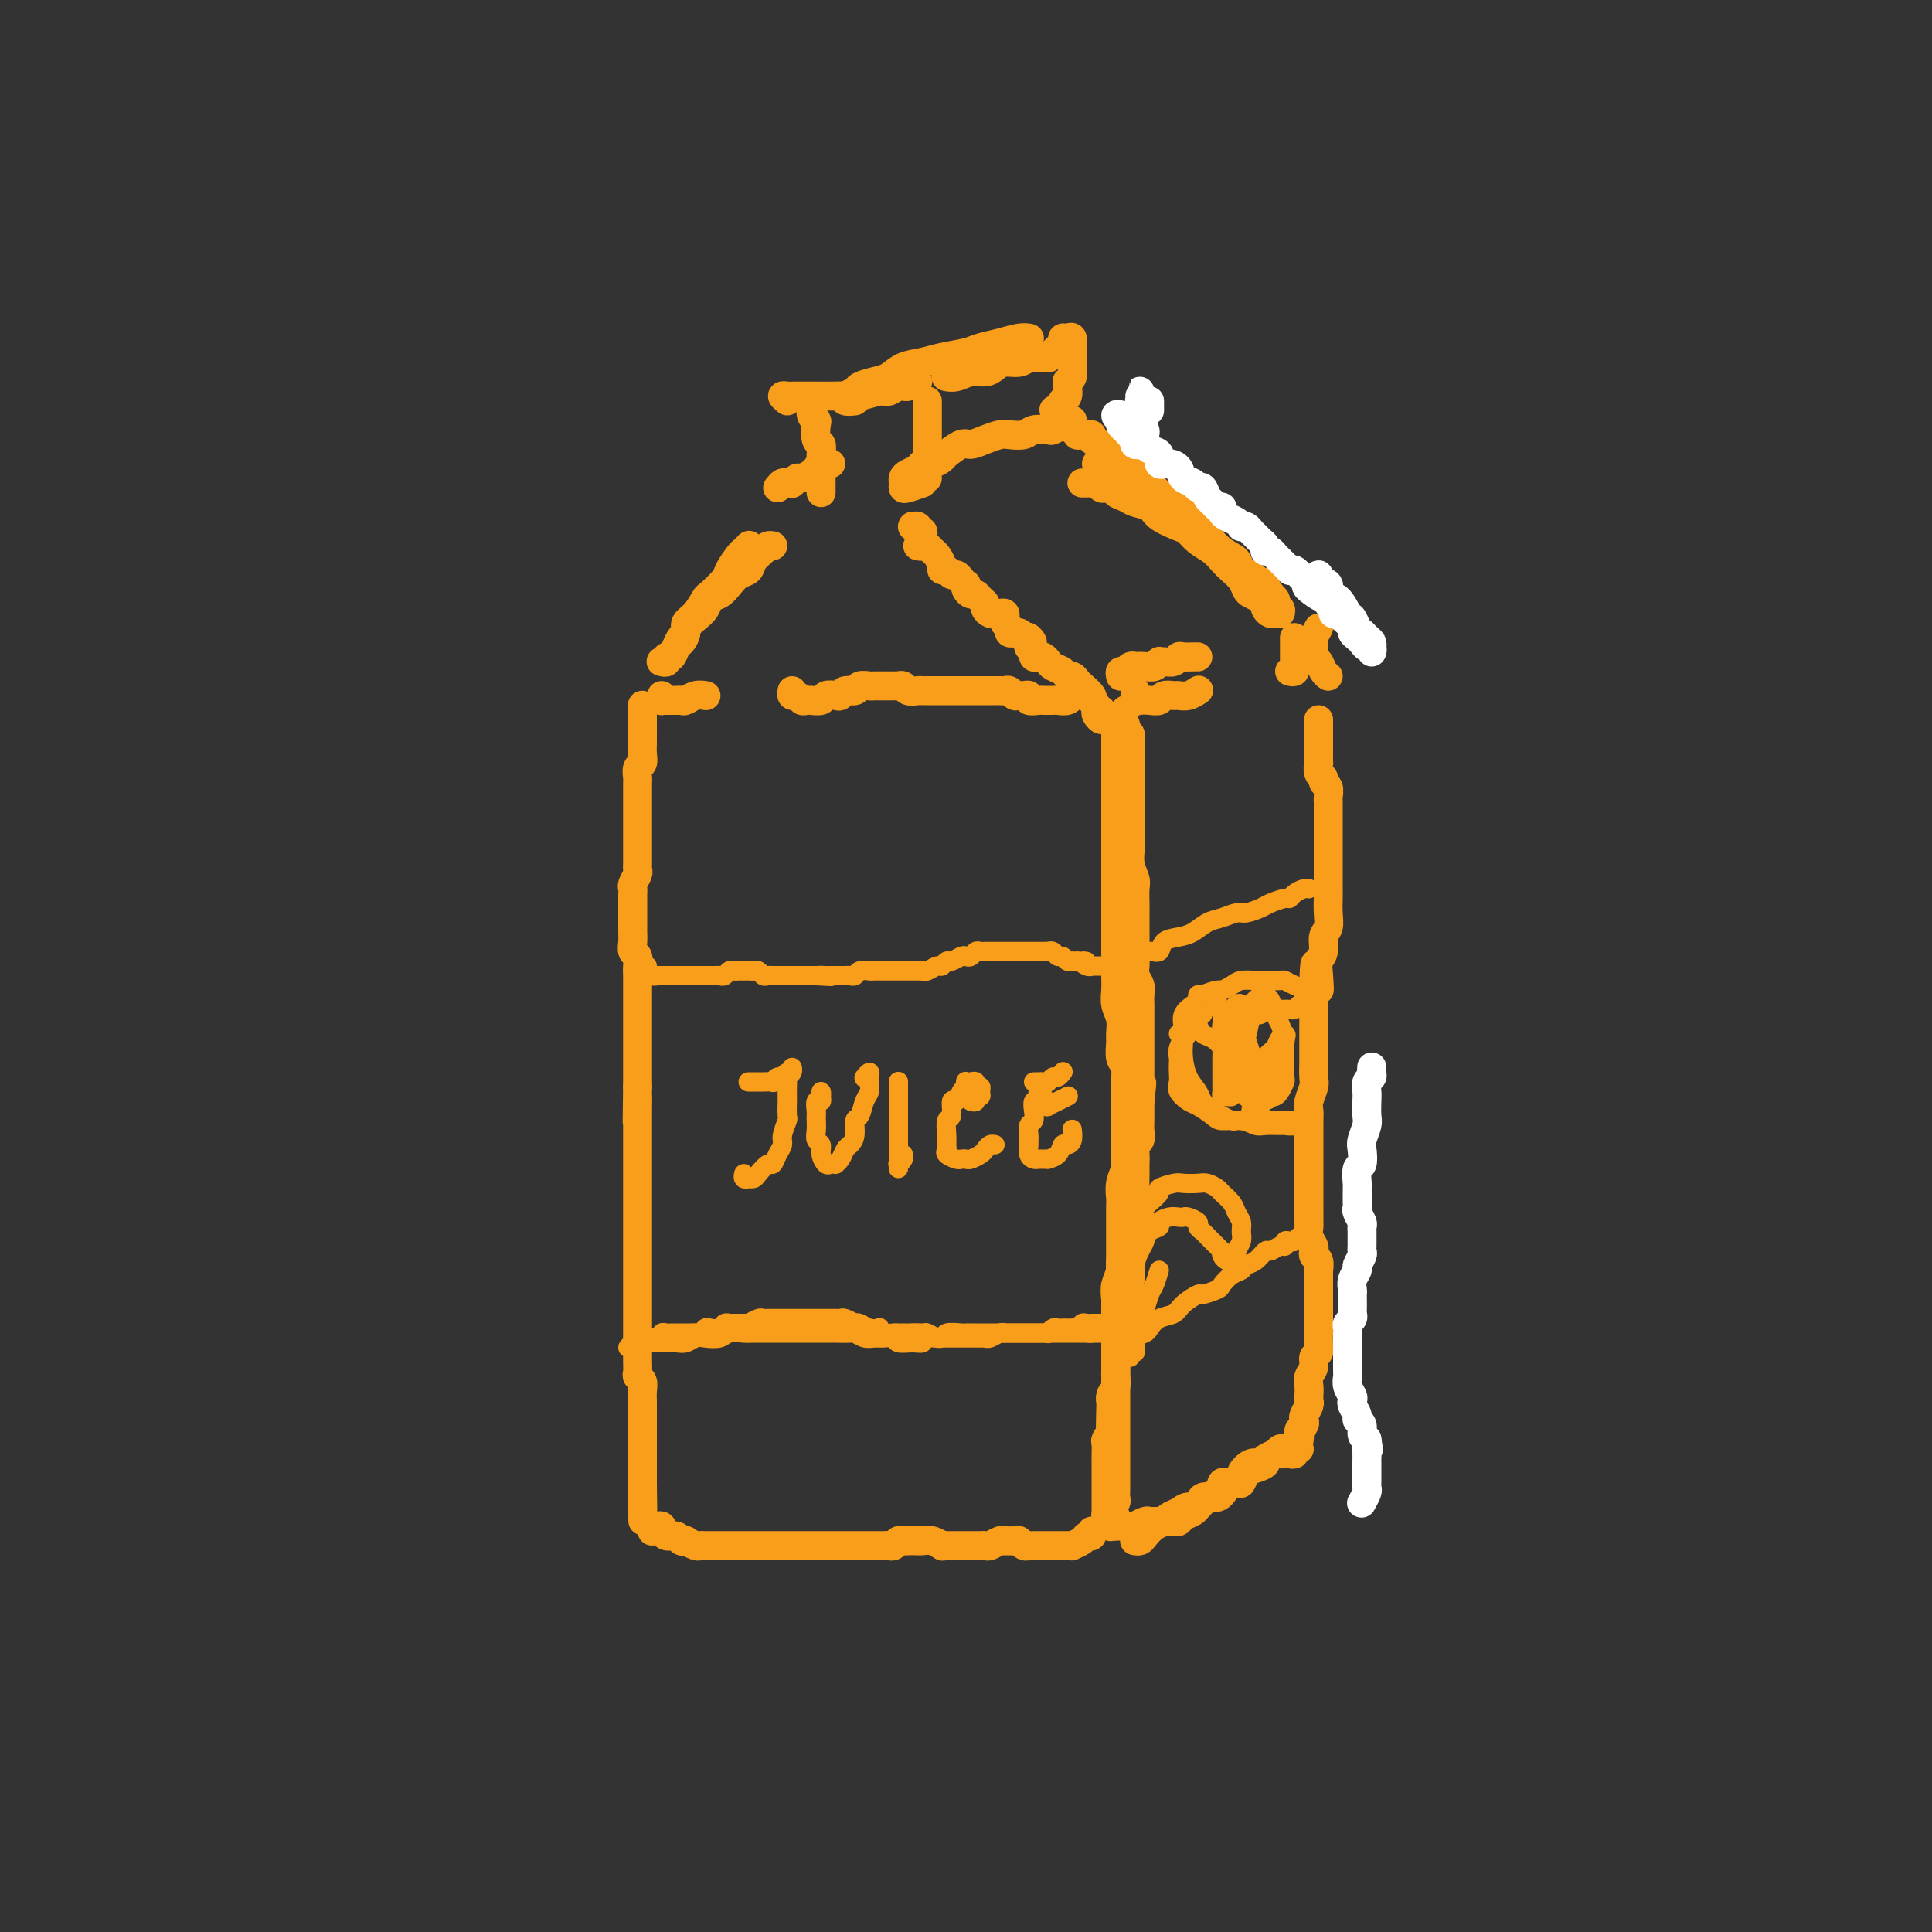 <svg viewBox='0 0 400 400' version='1.1' xmlns='http://www.w3.org/2000/svg' xmlns:xlink='http://www.w3.org/1999/xlink'><rect x="0" y="0" width="400" height="400" fill="#333333" stroke="none"/><g fill='none' stroke='#F99E1B' stroke-width='6' stroke-linecap='round' stroke-linejoin='round'><path d='M133,146c0.000,0.333 0.000,0.665 0,1c-0.000,0.335 -0.000,0.671 0,1c0.000,0.329 0.000,0.651 0,1c-0.000,0.349 -0.000,0.726 0,1c0.000,0.274 0.001,0.445 0,1c-0.001,0.555 -0.004,1.496 0,2c0.004,0.504 0.015,0.573 0,1c-0.015,0.427 -0.057,1.214 0,2c0.057,0.786 0.211,1.572 0,2c-0.211,0.428 -0.789,0.498 -1,1c-0.211,0.502 -0.057,1.435 0,2c0.057,0.565 0.015,0.762 0,1c-0.015,0.238 -0.004,0.515 0,1c0.004,0.485 0.001,1.177 0,2c-0.001,0.823 -0.000,1.778 0,2c0.000,0.222 0.000,-0.289 0,0c-0.000,0.289 -0.000,1.378 0,2c0.000,0.622 0.000,0.778 0,1c-0.000,0.222 -0.000,0.510 0,1c0.000,0.490 0.000,1.182 0,2c-0.000,0.818 -0.000,1.764 0,2c0.000,0.236 0.001,-0.236 0,0c-0.001,0.236 -0.004,1.180 0,2c0.004,0.820 0.015,1.515 0,2c-0.015,0.485 -0.057,0.759 0,1c0.057,0.241 0.211,0.448 0,1c-0.211,0.552 -0.789,1.447 -1,2c-0.211,0.553 -0.057,0.763 0,1c0.057,0.237 0.015,0.501 0,1c-0.015,0.499 -0.004,1.232 0,2c0.004,0.768 0.001,1.570 0,2c-0.001,0.430 -0.001,0.486 0,1c0.001,0.514 0.004,1.485 0,2c-0.004,0.515 -0.015,0.574 0,1c0.015,0.426 0.057,1.217 0,2c-0.057,0.783 -0.211,1.557 0,2c0.211,0.443 0.789,0.557 1,1c0.211,0.443 0.057,1.217 0,2c-0.057,0.783 -0.015,1.575 0,2c0.015,0.425 0.004,0.484 0,1c-0.004,0.516 -0.001,1.489 0,2c0.001,0.511 0.000,0.561 0,1c-0.000,0.439 -0.000,1.267 0,2c0.000,0.733 0.000,1.370 0,2c-0.000,0.630 -0.000,1.253 0,2c0.000,0.747 0.000,1.616 0,2c-0.000,0.384 -0.000,0.281 0,1c0.000,0.719 0.000,2.259 0,3c-0.000,0.741 -0.000,0.683 0,1c0.000,0.317 0.000,1.008 0,2c-0.000,0.992 -0.000,2.283 0,3c0.000,0.717 0.000,0.858 0,1'/><path d='M132,225c-0.155,12.807 -0.041,5.323 0,3c0.041,-2.323 0.011,0.515 0,2c-0.011,1.485 -0.003,1.619 0,2c0.003,0.381 0.001,1.011 0,2c-0.001,0.989 -0.000,2.339 0,3c0.000,0.661 0.000,0.634 0,1c-0.000,0.366 -0.000,1.124 0,2c0.000,0.876 0.000,1.869 0,3c-0.000,1.131 -0.000,2.399 0,3c0.000,0.601 0.000,0.533 0,1c-0.000,0.467 -0.000,1.469 0,2c0.000,0.531 0.000,0.593 0,1c-0.000,0.407 -0.000,1.160 0,2c0.000,0.840 0.000,1.767 0,2c-0.000,0.233 -0.000,-0.228 0,0c0.000,0.228 0.000,1.146 0,2c-0.000,0.854 0.000,1.645 0,2c-0.000,0.355 -0.000,0.274 0,1c0.000,0.726 0.000,2.259 0,3c-0.000,0.741 -0.000,0.689 0,1c0.000,0.311 0.000,0.986 0,2c-0.000,1.014 -0.000,2.369 0,3c0.000,0.631 0.000,0.540 0,1c-0.000,0.460 -0.000,1.471 0,2c0.000,0.529 0.000,0.574 0,1c-0.000,0.426 -0.000,1.231 0,2c0.000,0.769 0.000,1.502 0,2c-0.000,0.498 -0.000,0.762 0,1c0.000,0.238 0.000,0.449 0,1c-0.000,0.551 -0.001,1.443 0,2c0.001,0.557 0.004,0.778 0,1c-0.004,0.222 -0.015,0.443 0,1c0.015,0.557 0.057,1.448 0,2c-0.057,0.552 -0.211,0.764 0,1c0.211,0.236 0.789,0.497 1,1c0.211,0.503 0.057,1.248 0,2c-0.057,0.752 -0.015,1.511 0,2c0.015,0.489 0.004,0.708 0,1c-0.004,0.292 -0.001,0.656 0,1c0.001,0.344 0.000,0.669 0,1c-0.000,0.331 -0.000,0.667 0,1c0.000,0.333 0.000,0.663 0,1c-0.000,0.337 -0.000,0.682 0,1c0.000,0.318 0.000,0.610 0,1c-0.000,0.390 -0.000,0.878 0,1c0.000,0.122 0.000,-0.122 0,0c-0.000,0.122 -0.000,0.611 0,1c0.000,0.389 0.000,0.678 0,1c-0.000,0.322 -0.000,0.678 0,1c0.000,0.322 0.000,0.611 0,1c-0.000,0.389 -0.000,0.877 0,1c0.000,0.123 0.000,-0.121 0,0c-0.000,0.121 -0.000,0.607 0,1c0.000,0.393 0.000,0.693 0,1c-0.000,0.307 -0.000,0.621 0,1c0.000,0.379 0.000,0.823 0,1c-0.000,0.177 -0.000,0.089 0,0'/><path d='M133,307c0.167,13.667 0.083,6.833 0,0'/><path d='M135,317c0.022,-0.420 0.045,-0.841 0,-1c-0.045,-0.159 -0.156,-0.058 0,0c0.156,0.058 0.580,0.072 1,0c0.420,-0.072 0.837,-0.231 1,0c0.163,0.231 0.071,0.850 0,1c-0.071,0.150 -0.120,-0.170 0,0c0.120,0.170 0.409,0.829 1,1c0.591,0.171 1.486,-0.147 2,0c0.514,0.147 0.648,0.757 1,1c0.352,0.243 0.920,0.118 1,0c0.080,-0.118 -0.330,-0.228 0,0c0.330,0.228 1.400,0.793 2,1c0.600,0.207 0.729,0.055 1,0c0.271,-0.055 0.684,-0.015 1,0c0.316,0.015 0.536,0.004 1,0c0.464,-0.004 1.171,-0.001 2,0c0.829,0.001 1.779,0.000 2,0c0.221,-0.000 -0.288,-0.000 0,0c0.288,0.000 1.371,0.000 2,0c0.629,-0.000 0.802,-0.000 1,0c0.198,0.000 0.420,0.000 1,0c0.580,-0.000 1.516,-0.000 2,0c0.484,0.000 0.515,0.000 1,0c0.485,-0.000 1.425,-0.000 2,0c0.575,0.000 0.784,0.000 1,0c0.216,-0.000 0.439,-0.000 1,0c0.561,0.000 1.460,0.000 2,0c0.540,-0.000 0.721,-0.000 1,0c0.279,0.000 0.656,0.000 1,0c0.344,-0.000 0.655,-0.000 1,0c0.345,0.000 0.723,0.000 1,0c0.277,-0.000 0.455,-0.000 1,0c0.545,0.000 1.459,0.000 2,0c0.541,-0.000 0.708,-0.000 1,0c0.292,0.000 0.707,0.000 1,0c0.293,-0.000 0.463,-0.000 1,0c0.537,0.000 1.439,0.000 2,0c0.561,-0.000 0.780,-0.000 1,0c0.220,0.000 0.440,0.000 1,0c0.560,-0.000 1.459,-0.000 2,0c0.541,0.000 0.722,0.001 1,0c0.278,-0.001 0.652,-0.004 1,0c0.348,0.004 0.671,0.015 1,0c0.329,-0.015 0.664,-0.057 1,0c0.336,0.057 0.671,0.211 1,0c0.329,-0.211 0.651,-0.788 1,-1c0.349,-0.212 0.726,-0.058 1,0c0.274,0.058 0.445,0.019 1,0c0.555,-0.019 1.494,-0.019 2,0c0.506,0.019 0.579,0.057 1,0c0.421,-0.057 1.190,-0.208 2,0c0.810,0.208 1.660,0.774 2,1c0.340,0.226 0.170,0.113 0,0'/><path d='M195,320c8.240,-0.000 3.339,-0.000 2,0c-1.339,0.000 0.884,0.000 2,0c1.116,-0.000 1.125,-0.000 1,0c-0.125,0.000 -0.385,0.001 0,0c0.385,-0.001 1.416,-0.004 2,0c0.584,0.004 0.721,0.015 1,0c0.279,-0.015 0.700,-0.057 1,0c0.300,0.057 0.479,0.212 1,0c0.521,-0.212 1.382,-0.790 2,-1c0.618,-0.210 0.991,-0.053 1,0c0.009,0.053 -0.348,0.000 0,0c0.348,-0.000 1.399,0.053 2,0c0.601,-0.053 0.753,-0.210 1,0c0.247,0.210 0.591,0.788 1,1c0.409,0.212 0.883,0.057 1,0c0.117,-0.057 -0.122,-0.015 0,0c0.122,0.015 0.606,0.004 1,0c0.394,-0.004 0.697,-0.001 1,0c0.303,0.001 0.606,0.000 1,0c0.394,-0.000 0.879,-0.000 1,0c0.121,0.000 -0.123,0.000 0,0c0.123,-0.000 0.612,-0.000 1,0c0.388,0.000 0.677,0.001 1,0c0.323,-0.001 0.682,-0.003 1,0c0.318,0.003 0.596,0.011 1,0c0.404,-0.011 0.935,-0.040 1,0c0.065,0.040 -0.336,0.151 0,0c0.336,-0.151 1.411,-0.562 2,-1c0.589,-0.438 0.694,-0.901 1,-1c0.306,-0.099 0.813,0.166 1,0c0.187,-0.166 0.053,-0.762 0,-1c-0.053,-0.238 -0.027,-0.119 0,0'/><path d='M231,316c-0.422,-0.024 -0.845,-0.048 -1,0c-0.155,0.048 -0.043,0.168 0,0c0.043,-0.168 0.015,-0.623 0,-1c-0.015,-0.377 -0.018,-0.677 0,-1c0.018,-0.323 0.057,-0.668 0,-1c-0.057,-0.332 -0.212,-0.652 0,-1c0.212,-0.348 0.789,-0.726 1,-1c0.211,-0.274 0.057,-0.444 0,-1c-0.057,-0.556 -0.015,-1.496 0,-2c0.015,-0.504 0.004,-0.571 0,-1c-0.004,-0.429 -0.001,-1.218 0,-2c0.001,-0.782 0.000,-1.555 0,-2c-0.000,-0.445 -0.000,-0.561 0,-1c0.000,-0.439 0.000,-1.199 0,-2c-0.000,-0.801 -0.000,-1.642 0,-2c0.000,-0.358 0.000,-0.233 0,-1c-0.000,-0.767 -0.000,-2.426 0,-3c0.000,-0.574 0.000,-0.062 0,0c-0.000,0.062 -0.000,-0.325 0,-1c0.000,-0.675 -0.000,-1.637 0,-2c0.000,-0.363 0.000,-0.126 0,-1c-0.000,-0.874 -0.000,-2.857 0,-4c0.000,-1.143 0.000,-1.444 0,-2c-0.000,-0.556 -0.000,-1.365 0,-2c0.000,-0.635 0.000,-1.094 0,-2c-0.000,-0.906 -0.000,-2.259 0,-3c0.000,-0.741 0.000,-0.870 0,-1c-0.000,-0.130 -0.001,-0.260 0,-1c0.001,-0.740 0.004,-2.089 0,-3c-0.004,-0.911 -0.016,-1.385 0,-2c0.016,-0.615 0.061,-1.372 0,-2c-0.061,-0.628 -0.226,-1.126 0,-2c0.226,-0.874 0.844,-2.122 1,-3c0.156,-0.878 -0.151,-1.385 0,-2c0.151,-0.615 0.759,-1.338 1,-2c0.241,-0.662 0.116,-1.261 0,-2c-0.116,-0.739 -0.224,-1.616 0,-2c0.224,-0.384 0.778,-0.276 1,-1c0.222,-0.724 0.112,-2.281 0,-3c-0.112,-0.719 -0.226,-0.601 0,-1c0.226,-0.399 0.793,-1.314 1,-2c0.207,-0.686 0.054,-1.143 0,-2c-0.054,-0.857 -0.011,-2.113 0,-3c0.011,-0.887 -0.011,-1.406 0,-2c0.011,-0.594 0.056,-1.262 0,-2c-0.056,-0.738 -0.211,-1.545 0,-2c0.211,-0.455 0.789,-0.559 1,-1c0.211,-0.441 0.057,-1.217 0,-2c-0.057,-0.783 -0.015,-1.571 0,-2c0.015,-0.429 0.004,-0.500 0,-1c-0.004,-0.500 -0.001,-1.429 0,-2c0.001,-0.571 0.001,-0.786 0,-1'/><path d='M236,228c0.774,-6.529 0.207,-2.852 0,-2c-0.207,0.852 -0.056,-1.122 0,-2c0.056,-0.878 0.015,-0.659 0,-1c-0.015,-0.341 -0.004,-1.241 0,-2c0.004,-0.759 0.001,-1.377 0,-2c-0.001,-0.623 -0.000,-1.251 0,-2c0.000,-0.749 0.000,-1.618 0,-2c-0.000,-0.382 -0.000,-0.276 0,-1c0.000,-0.724 0.001,-2.277 0,-3c-0.001,-0.723 -0.004,-0.617 0,-1c0.004,-0.383 0.015,-1.256 0,-2c-0.015,-0.744 -0.057,-1.359 0,-2c0.057,-0.641 0.211,-1.308 0,-2c-0.211,-0.692 -0.789,-1.411 -1,-2c-0.211,-0.589 -0.057,-1.050 0,-2c0.057,-0.950 0.015,-2.390 0,-3c-0.015,-0.610 -0.004,-0.389 0,-1c0.004,-0.611 0.001,-2.054 0,-3c-0.001,-0.946 0.001,-1.393 0,-2c-0.001,-0.607 -0.004,-1.372 0,-2c0.004,-0.628 0.015,-1.118 0,-2c-0.015,-0.882 -0.057,-2.157 0,-3c0.057,-0.843 0.211,-1.256 0,-2c-0.211,-0.744 -0.789,-1.821 -1,-3c-0.211,-1.179 -0.057,-2.462 0,-3c0.057,-0.538 0.015,-0.333 0,-1c-0.015,-0.667 -0.004,-2.206 0,-3c0.004,-0.794 0.001,-0.843 0,-1c-0.001,-0.157 -0.000,-0.422 0,-1c0.000,-0.578 0.000,-1.468 0,-2c-0.000,-0.532 -0.000,-0.707 0,-1c0.000,-0.293 0.000,-0.704 0,-1c-0.000,-0.296 -0.000,-0.478 0,-1c0.000,-0.522 0.000,-1.383 0,-2c-0.000,-0.617 -0.000,-0.992 0,-1c0.000,-0.008 0.000,0.349 0,0c-0.000,-0.349 -0.000,-1.403 0,-2c0.000,-0.597 0.000,-0.737 0,-1c-0.000,-0.263 -0.000,-0.647 0,-1c0.000,-0.353 0.000,-0.673 0,-1c-0.000,-0.327 -0.000,-0.661 0,-1c0.000,-0.339 0.001,-0.682 0,-1c-0.001,-0.318 -0.004,-0.610 0,-1c0.004,-0.390 0.015,-0.879 0,-1c-0.015,-0.121 -0.057,0.125 0,0c0.057,-0.125 0.211,-0.621 0,-1c-0.211,-0.379 -0.788,-0.640 -1,-1c-0.212,-0.360 -0.061,-0.817 0,-1c0.061,-0.183 0.030,-0.091 0,0'/><path d='M233,147c-0.309,0.872 -0.619,1.743 -1,2c-0.381,0.257 -0.834,-0.102 -1,0c-0.166,0.102 -0.044,0.663 0,1c0.044,0.337 0.012,0.449 0,1c-0.012,0.551 -0.003,1.539 0,2c0.003,0.461 0.001,0.394 0,1c-0.001,0.606 -0.000,1.883 0,3c0.000,1.117 0.000,2.073 0,3c-0.000,0.927 -0.000,1.826 0,3c0.000,1.174 0.000,2.625 0,4c-0.000,1.375 -0.000,2.675 0,4c0.000,1.325 -0.000,2.675 0,4c0.000,1.325 0.000,2.627 0,4c-0.000,1.373 -0.000,2.819 0,4c0.000,1.181 0.000,2.096 0,3c-0.000,0.904 -0.000,1.796 0,3c0.000,1.204 0.000,2.720 0,4c-0.000,1.280 -0.001,2.324 0,3c0.001,0.676 0.004,0.985 0,2c-0.004,1.015 -0.015,2.737 0,4c0.015,1.263 0.057,2.066 0,3c-0.057,0.934 -0.212,1.997 0,3c0.212,1.003 0.793,1.944 1,3c0.207,1.056 0.041,2.226 0,3c-0.041,0.774 0.041,1.152 0,2c-0.041,0.848 -0.207,2.165 0,3c0.207,0.835 0.788,1.186 1,2c0.212,0.814 0.057,2.091 0,3c-0.057,0.909 -0.015,1.451 0,2c0.015,0.549 0.004,1.105 0,2c-0.004,0.895 -0.001,2.131 0,3c0.001,0.869 0.001,1.373 0,2c-0.001,0.627 -0.004,1.378 0,2c0.004,0.622 0.015,1.115 0,2c-0.015,0.885 -0.057,2.161 0,3c0.057,0.839 0.211,1.240 0,2c-0.211,0.760 -0.789,1.880 -1,3c-0.211,1.120 -0.057,2.239 0,3c0.057,0.761 0.015,1.162 0,2c-0.015,0.838 -0.004,2.111 0,3c0.004,0.889 0.001,1.393 0,2c-0.001,0.607 0.001,1.317 0,2c-0.001,0.683 -0.004,1.338 0,2c0.004,0.662 0.015,1.332 0,2c-0.015,0.668 -0.057,1.335 0,2c0.057,0.665 0.211,1.329 0,2c-0.211,0.671 -0.789,1.348 -1,2c-0.211,0.652 -0.057,1.278 0,2c0.057,0.722 0.015,1.541 0,2c-0.015,0.459 -0.004,0.560 0,1c0.004,0.440 0.001,1.221 0,2c-0.001,0.779 -0.000,1.555 0,2c0.000,0.445 0.000,0.557 0,1c-0.000,0.443 -0.000,1.217 0,2c0.000,0.783 0.001,1.574 0,2c-0.001,0.426 -0.004,0.485 0,1c0.004,0.515 0.015,1.486 0,2c-0.015,0.514 -0.056,0.571 0,1c0.056,0.429 0.207,1.231 0,2c-0.207,0.769 -0.774,1.505 -1,2c-0.226,0.495 -0.113,0.747 0,1'/><path d='M230,290c-0.465,22.237 -0.128,6.330 0,1c0.128,-5.330 0.048,-0.081 0,2c-0.048,2.081 -0.066,0.995 0,1c0.066,0.005 0.214,1.101 0,2c-0.214,0.899 -0.789,1.602 -1,2c-0.211,0.398 -0.056,0.492 0,1c0.056,0.508 0.015,1.431 0,2c-0.015,0.569 -0.004,0.783 0,1c0.004,0.217 0.001,0.438 0,1c-0.001,0.562 -0.000,1.464 0,2c0.000,0.536 0.000,0.707 0,1c-0.000,0.293 -0.000,0.709 0,1c0.000,0.291 -0.000,0.455 0,1c0.000,0.545 0.000,1.469 0,2c-0.000,0.531 -0.001,0.668 0,1c0.001,0.332 0.003,0.860 0,1c-0.003,0.140 -0.011,-0.106 0,0c0.011,0.106 0.041,0.564 0,1c-0.041,0.436 -0.155,0.849 0,1c0.155,0.151 0.578,0.041 1,0c0.422,-0.041 0.845,-0.011 1,0c0.155,0.011 0.044,0.003 0,0c-0.044,-0.003 -0.022,-0.002 0,0'/><path d='M233,316c-0.515,0.001 -1.029,0.001 -1,0c0.029,-0.001 0.603,-0.004 1,0c0.397,0.004 0.617,0.015 1,0c0.383,-0.015 0.928,-0.057 1,0c0.072,0.057 -0.331,0.211 0,0c0.331,-0.211 1.395,-0.789 2,-1c0.605,-0.211 0.753,-0.057 1,0c0.247,0.057 0.595,0.015 1,0c0.405,-0.015 0.868,-0.003 1,0c0.132,0.003 -0.068,-0.002 0,0c0.068,0.002 0.403,0.012 1,0c0.597,-0.012 1.455,-0.045 2,0c0.545,0.045 0.776,0.167 1,0c0.224,-0.167 0.440,-0.622 1,-1c0.560,-0.378 1.463,-0.678 2,-1c0.537,-0.322 0.708,-0.665 1,-1c0.292,-0.335 0.705,-0.663 1,-1c0.295,-0.337 0.470,-0.682 1,-1c0.530,-0.318 1.413,-0.607 2,-1c0.587,-0.393 0.877,-0.889 1,-1c0.123,-0.111 0.079,0.163 0,0c-0.079,-0.163 -0.195,-0.763 0,-1c0.195,-0.237 0.699,-0.110 1,0c0.301,0.110 0.399,0.202 1,0c0.601,-0.202 1.704,-0.698 2,-1c0.296,-0.302 -0.215,-0.410 0,-1c0.215,-0.590 1.157,-1.661 2,-2c0.843,-0.339 1.588,0.053 2,0c0.412,-0.053 0.491,-0.550 1,-1c0.509,-0.450 1.447,-0.852 2,-1c0.553,-0.148 0.722,-0.044 1,0c0.278,0.044 0.667,0.026 1,0c0.333,-0.026 0.611,-0.059 1,0c0.389,0.059 0.888,0.212 1,0c0.112,-0.212 -0.162,-0.788 0,-1c0.162,-0.212 0.761,-0.061 1,0c0.239,0.061 0.120,0.030 0,0'/><path d='M235,319c-0.095,-0.016 -0.190,-0.032 0,0c0.190,0.032 0.666,0.111 1,0c0.334,-0.111 0.526,-0.410 1,-1c0.474,-0.590 1.229,-1.469 2,-2c0.771,-0.531 1.559,-0.715 2,-1c0.441,-0.285 0.536,-0.673 1,-1c0.464,-0.327 1.297,-0.594 2,-1c0.703,-0.406 1.276,-0.952 2,-1c0.724,-0.048 1.598,0.403 2,0c0.402,-0.403 0.331,-1.661 1,-2c0.669,-0.339 2.076,0.242 3,0c0.924,-0.242 1.363,-1.308 2,-2c0.637,-0.692 1.471,-1.012 2,-1c0.529,0.012 0.753,0.354 1,0c0.247,-0.354 0.518,-1.404 1,-2c0.482,-0.596 1.176,-0.738 2,-1c0.824,-0.262 1.780,-0.645 2,-1c0.220,-0.355 -0.295,-0.684 0,-1c0.295,-0.316 1.399,-0.621 2,-1c0.601,-0.379 0.700,-0.833 1,-1c0.300,-0.167 0.800,-0.048 1,0c0.200,0.048 0.100,0.024 0,0'/><path d='M269,298c0.030,-0.333 0.060,-0.666 0,-1c-0.060,-0.334 -0.208,-0.671 0,-1c0.208,-0.329 0.774,-0.652 1,-1c0.226,-0.348 0.113,-0.722 0,-1c-0.113,-0.278 -0.226,-0.459 0,-1c0.226,-0.541 0.792,-1.443 1,-2c0.208,-0.557 0.060,-0.768 0,-1c-0.060,-0.232 -0.031,-0.486 0,-1c0.031,-0.514 0.065,-1.289 0,-2c-0.065,-0.711 -0.228,-1.359 0,-2c0.228,-0.641 0.846,-1.275 1,-2c0.154,-0.725 -0.155,-1.540 0,-2c0.155,-0.460 0.774,-0.565 1,-1c0.226,-0.435 0.061,-1.201 0,-2c-0.061,-0.799 -0.016,-1.631 0,-2c0.016,-0.369 0.004,-0.274 0,-1c-0.004,-0.726 -0.001,-2.272 0,-3c0.001,-0.728 0.000,-0.638 0,-1c-0.000,-0.362 -0.000,-1.177 0,-2c0.000,-0.823 0.001,-1.653 0,-2c-0.001,-0.347 -0.004,-0.211 0,-1c0.004,-0.789 0.015,-2.502 0,-3c-0.015,-0.498 -0.057,0.221 0,0c0.057,-0.221 0.212,-1.382 0,-2c-0.212,-0.618 -0.793,-0.693 -1,-1c-0.207,-0.307 -0.041,-0.846 0,-1c0.041,-0.154 -0.041,0.077 0,0c0.041,-0.077 0.207,-0.462 0,-1c-0.207,-0.538 -0.788,-1.228 -1,-2c-0.212,-0.772 -0.057,-1.625 0,-2c0.057,-0.375 0.015,-0.271 0,-1c-0.015,-0.729 -0.004,-2.292 0,-3c0.004,-0.708 0.001,-0.561 0,-1c-0.001,-0.439 -0.000,-1.465 0,-2c0.000,-0.535 0.000,-0.580 0,-1c-0.000,-0.420 -0.000,-1.215 0,-2c0.000,-0.785 0.000,-1.560 0,-2c-0.000,-0.440 -0.000,-0.544 0,-1c0.000,-0.456 0.000,-1.263 0,-2c-0.000,-0.737 -0.001,-1.404 0,-2c0.001,-0.596 0.004,-1.122 0,-2c-0.004,-0.878 -0.015,-2.107 0,-3c0.015,-0.893 0.057,-1.451 0,-2c-0.057,-0.549 -0.211,-1.091 0,-2c0.211,-0.909 0.789,-2.187 1,-3c0.211,-0.813 0.057,-1.162 0,-2c-0.057,-0.838 -0.015,-2.164 0,-3c0.015,-0.836 0.004,-1.182 0,-2c-0.004,-0.818 -0.001,-2.109 0,-3c0.001,-0.891 0.000,-1.383 0,-2c-0.000,-0.617 -0.000,-1.358 0,-2c0.000,-0.642 0.000,-1.183 0,-2c-0.000,-0.817 -0.000,-1.908 0,-3'/><path d='M272,206c0.067,-11.823 0.735,-4.379 1,-2c0.265,2.379 0.127,-0.306 0,-2c-0.127,-1.694 -0.244,-2.396 0,-3c0.244,-0.604 0.850,-1.111 1,-2c0.150,-0.889 -0.156,-2.161 0,-3c0.156,-0.839 0.774,-1.245 1,-2c0.226,-0.755 0.061,-1.859 0,-3c-0.061,-1.141 -0.016,-2.319 0,-3c0.016,-0.681 0.004,-0.863 0,-1c-0.004,-0.137 -0.001,-0.227 0,-1c0.001,-0.773 0.000,-2.230 0,-3c-0.000,-0.770 -0.000,-0.853 0,-1c0.000,-0.147 -0.000,-0.358 0,-2c0.000,-1.642 0.000,-4.716 0,-6c-0.000,-1.284 -0.000,-0.777 0,-1c0.000,-0.223 0.001,-1.177 0,-2c-0.001,-0.823 -0.004,-1.516 0,-2c0.004,-0.484 0.016,-0.760 0,-1c-0.016,-0.240 -0.061,-0.444 0,-1c0.061,-0.556 0.226,-1.463 0,-2c-0.226,-0.537 -0.845,-0.703 -1,-1c-0.155,-0.297 0.155,-0.726 0,-1c-0.155,-0.274 -0.774,-0.392 -1,-1c-0.226,-0.608 -0.061,-1.707 0,-2c0.061,-0.293 0.016,0.220 0,0c-0.016,-0.220 -0.004,-1.172 0,-2c0.004,-0.828 0.001,-1.531 0,-2c-0.001,-0.469 -0.000,-0.704 0,-1c0.000,-0.296 0.000,-0.654 0,-1c-0.000,-0.346 -0.000,-0.681 0,-1c0.000,-0.319 0.000,-0.622 0,-1c-0.000,-0.378 -0.000,-0.833 0,-1c0.000,-0.167 0.000,-0.048 0,0c-0.000,0.048 -0.000,0.024 0,0'/><path d='M137,137c-0.120,-0.034 -0.239,-0.069 0,0c0.239,0.069 0.837,0.241 1,0c0.163,-0.241 -0.110,-0.893 0,-1c0.110,-0.107 0.602,0.333 1,0c0.398,-0.333 0.701,-1.439 1,-2c0.299,-0.561 0.595,-0.578 1,-1c0.405,-0.422 0.918,-1.249 1,-2c0.082,-0.751 -0.269,-1.427 0,-2c0.269,-0.573 1.156,-1.044 2,-2c0.844,-0.956 1.644,-2.396 2,-3c0.356,-0.604 0.266,-0.371 1,-1c0.734,-0.629 2.291,-2.120 3,-3c0.709,-0.880 0.568,-1.150 1,-2c0.432,-0.850 1.435,-2.279 2,-3c0.565,-0.721 0.690,-0.732 1,-1c0.310,-0.268 0.803,-0.791 1,-1c0.197,-0.209 0.099,-0.105 0,0'/><path d='M140,134c0.297,-0.749 0.594,-1.499 1,-2c0.406,-0.501 0.920,-0.754 1,-1c0.080,-0.246 -0.274,-0.485 0,-1c0.274,-0.515 1.176,-1.307 2,-2c0.824,-0.693 1.571,-1.289 2,-2c0.429,-0.711 0.539,-1.538 1,-2c0.461,-0.462 1.274,-0.560 2,-1c0.726,-0.440 1.364,-1.220 2,-2c0.636,-0.780 1.269,-1.558 2,-2c0.731,-0.442 1.558,-0.549 2,-1c0.442,-0.451 0.497,-1.245 1,-2c0.503,-0.755 1.454,-1.470 2,-2c0.546,-0.530 0.685,-0.873 1,-1c0.315,-0.127 0.804,-0.036 1,0c0.196,0.036 0.098,0.018 0,0'/><path d='M190,113c0.420,0.092 0.841,0.183 1,0c0.159,-0.183 0.058,-0.641 0,-1c-0.058,-0.359 -0.072,-0.618 0,-1c0.072,-0.382 0.230,-0.887 0,-1c-0.230,-0.113 -0.847,0.165 -1,0c-0.153,-0.165 0.158,-0.773 0,-1c-0.158,-0.227 -0.784,-0.072 -1,0c-0.216,0.072 -0.020,0.061 0,0c0.020,-0.061 -0.135,-0.171 0,0c0.135,0.171 0.561,0.623 1,1c0.439,0.377 0.891,0.677 1,1c0.109,0.323 -0.124,0.667 0,1c0.124,0.333 0.607,0.653 1,1c0.393,0.347 0.697,0.719 1,1c0.303,0.281 0.606,0.472 1,1c0.394,0.528 0.879,1.395 1,2c0.121,0.605 -0.123,0.950 0,1c0.123,0.050 0.611,-0.193 1,0c0.389,0.193 0.679,0.821 1,1c0.321,0.179 0.674,-0.093 1,0c0.326,0.093 0.626,0.551 1,1c0.374,0.449 0.821,0.890 1,1c0.179,0.110 0.089,-0.111 0,0c-0.089,0.111 -0.178,0.555 0,1c0.178,0.445 0.621,0.893 1,1c0.379,0.107 0.693,-0.125 1,0c0.307,0.125 0.607,0.608 1,1c0.393,0.392 0.879,0.694 1,1c0.121,0.306 -0.121,0.617 0,1c0.121,0.383 0.607,0.838 1,1c0.393,0.162 0.693,0.032 1,0c0.307,-0.032 0.622,0.033 1,0c0.378,-0.033 0.818,-0.163 1,0c0.182,0.163 0.105,0.618 0,1c-0.105,0.382 -0.239,0.691 0,1c0.239,0.309 0.852,0.618 1,1c0.148,0.382 -0.167,0.837 0,1c0.167,0.163 0.818,0.033 1,0c0.182,-0.033 -0.105,0.029 0,0c0.105,-0.029 0.601,-0.151 1,0c0.399,0.151 0.699,0.576 1,1'/><path d='M212,132c2.852,2.118 1.481,0.414 1,0c-0.481,-0.414 -0.073,0.464 0,1c0.073,0.536 -0.188,0.731 0,1c0.188,0.269 0.824,0.611 1,1c0.176,0.389 -0.109,0.825 0,1c0.109,0.175 0.610,0.088 1,0c0.390,-0.088 0.668,-0.177 1,0c0.332,0.177 0.719,0.621 1,1c0.281,0.379 0.457,0.693 1,1c0.543,0.307 1.454,0.606 2,1c0.546,0.394 0.728,0.883 1,1c0.272,0.117 0.633,-0.136 1,0c0.367,0.136 0.738,0.663 1,1c0.262,0.337 0.414,0.486 1,1c0.586,0.514 1.607,1.395 2,2c0.393,0.605 0.157,0.935 0,1c-0.157,0.065 -0.234,-0.136 0,0c0.234,0.136 0.781,0.608 1,1c0.219,0.392 0.111,0.704 0,1c-0.111,0.296 -0.226,0.577 0,1c0.226,0.423 0.793,0.990 1,1c0.207,0.010 0.056,-0.536 0,-1c-0.056,-0.464 -0.016,-0.847 0,-1c0.016,-0.153 0.008,-0.077 0,0'/><path d='M235,143c-0.005,0.453 -0.010,0.906 0,1c0.010,0.094 0.034,-0.170 0,0c-0.034,0.170 -0.126,0.774 0,1c0.126,0.226 0.472,0.075 1,0c0.528,-0.075 1.240,-0.073 2,0c0.760,0.073 1.568,0.217 2,0c0.432,-0.217 0.487,-0.794 1,-1c0.513,-0.206 1.483,-0.041 2,0c0.517,0.041 0.582,-0.040 1,0c0.418,0.040 1.189,0.203 2,0c0.811,-0.203 1.660,-0.772 2,-1c0.340,-0.228 0.170,-0.114 0,0'/><path d='M232,140c-0.092,-0.453 -0.184,-0.906 0,-1c0.184,-0.094 0.644,0.171 1,0c0.356,-0.171 0.610,-0.777 1,-1c0.390,-0.223 0.917,-0.064 1,0c0.083,0.064 -0.280,0.031 0,0c0.280,-0.031 1.201,-0.061 2,0c0.799,0.061 1.475,0.214 2,0c0.525,-0.214 0.900,-0.793 1,-1c0.100,-0.207 -0.076,-0.041 0,0c0.076,0.041 0.405,-0.041 1,0c0.595,0.041 1.455,0.207 2,0c0.545,-0.207 0.773,-0.788 1,-1c0.227,-0.212 0.453,-0.057 1,0c0.547,0.057 1.415,0.015 2,0c0.585,-0.015 0.888,-0.004 1,0c0.112,0.004 0.032,0.001 0,0c-0.032,-0.001 -0.016,-0.001 0,0'/><path d='M267,139c0.423,0.091 0.845,0.183 1,0c0.155,-0.183 0.041,-0.640 0,-1c-0.041,-0.360 -0.011,-0.621 0,-1c0.011,-0.379 0.003,-0.875 0,-1c-0.003,-0.125 -0.001,0.120 0,0c0.001,-0.120 0.000,-0.607 0,-1c-0.000,-0.393 -0.000,-0.693 0,-1c0.000,-0.307 0.000,-0.621 0,-1c-0.000,-0.379 -0.000,-0.823 0,-1c0.000,-0.177 0.000,-0.089 0,0'/><path d='M224,100c0.868,-0.008 1.737,-0.016 2,0c0.263,0.016 -0.079,0.056 0,0c0.079,-0.056 0.580,-0.208 1,0c0.420,0.208 0.760,0.777 1,1c0.240,0.223 0.381,0.101 1,0c0.619,-0.101 1.717,-0.183 2,0c0.283,0.183 -0.250,0.629 0,1c0.250,0.371 1.282,0.667 2,1c0.718,0.333 1.123,0.704 2,1c0.877,0.296 2.226,0.516 3,1c0.774,0.484 0.974,1.232 2,2c1.026,0.768 2.880,1.557 4,2c1.120,0.443 1.507,0.541 2,1c0.493,0.459 1.091,1.277 2,2c0.909,0.723 2.128,1.349 3,2c0.872,0.651 1.399,1.326 2,2c0.601,0.674 1.278,1.346 2,2c0.722,0.654 1.490,1.288 2,2c0.510,0.712 0.763,1.500 1,2c0.237,0.500 0.459,0.712 1,1c0.541,0.288 1.402,0.651 2,1c0.598,0.349 0.934,0.683 1,1c0.066,0.317 -0.139,0.617 0,1c0.139,0.383 0.622,0.850 1,1c0.378,0.150 0.651,-0.015 1,0c0.349,0.015 0.774,0.212 1,0c0.226,-0.212 0.253,-0.831 0,-1c-0.253,-0.169 -0.785,0.112 -1,0c-0.215,-0.112 -0.115,-0.617 0,-1c0.115,-0.383 0.243,-0.645 0,-1c-0.243,-0.355 -0.857,-0.802 -1,-1c-0.143,-0.198 0.184,-0.147 0,0c-0.184,0.147 -0.880,0.391 -1,0c-0.120,-0.391 0.334,-1.418 0,-2c-0.334,-0.582 -1.457,-0.721 -2,-1c-0.543,-0.279 -0.506,-0.698 -1,-1c-0.494,-0.302 -1.520,-0.488 -2,-1c-0.480,-0.512 -0.413,-1.351 -1,-2c-0.587,-0.649 -1.828,-1.108 -3,-2c-1.172,-0.892 -2.277,-2.216 -3,-3c-0.723,-0.784 -1.065,-1.029 -2,-2c-0.935,-0.971 -2.463,-2.669 -4,-4c-1.537,-1.331 -3.082,-2.297 -4,-3c-0.918,-0.703 -1.208,-1.144 -2,-2c-0.792,-0.856 -2.087,-2.127 -3,-3c-0.913,-0.873 -1.444,-1.348 -2,-2c-0.556,-0.652 -1.136,-1.481 -2,-2c-0.864,-0.519 -2.011,-0.726 -3,-1c-0.989,-0.274 -1.819,-0.613 -2,-1c-0.181,-0.387 0.288,-0.821 0,-1c-0.288,-0.179 -1.331,-0.103 -2,0c-0.669,0.103 -0.963,0.234 -1,0c-0.037,-0.234 0.182,-0.832 0,-1c-0.182,-0.168 -0.766,0.095 -1,0c-0.234,-0.095 -0.117,-0.547 0,-1'/><path d='M222,88c-6.667,-5.500 -3.333,-2.750 0,0'/><path d='M227,96c0.105,-0.038 0.211,-0.077 1,1c0.789,1.077 2.263,3.268 3,4c0.737,0.732 0.737,0.005 1,0c0.263,-0.005 0.789,0.713 1,1c0.211,0.287 0.105,0.144 0,0'/><path d='M192,99c-0.420,0.092 -0.841,0.184 -1,0c-0.159,-0.184 -0.057,-0.643 0,-1c0.057,-0.357 0.068,-0.610 0,-1c-0.068,-0.390 -0.214,-0.916 0,-1c0.214,-0.084 0.789,0.273 1,0c0.211,-0.273 0.056,-1.176 0,-2c-0.056,-0.824 -0.015,-1.568 0,-2c0.015,-0.432 0.004,-0.553 0,-1c-0.004,-0.447 -0.001,-1.220 0,-2c0.001,-0.780 0.000,-1.568 0,-2c-0.000,-0.432 -0.000,-0.507 0,-1c0.000,-0.493 0.000,-1.402 0,-2c-0.000,-0.598 -0.000,-0.885 0,-1c0.000,-0.115 0.000,-0.057 0,0'/><path d='M170,102c0.000,-0.447 0.000,-0.893 0,-1c-0.000,-0.107 -0.000,0.126 0,0c0.000,-0.126 0.000,-0.610 0,-1c-0.000,-0.390 -0.000,-0.684 0,-1c0.000,-0.316 0.001,-0.652 0,-1c-0.001,-0.348 -0.004,-0.707 0,-1c0.004,-0.293 0.015,-0.520 0,-1c-0.015,-0.480 -0.056,-1.214 0,-2c0.056,-0.786 0.207,-1.624 0,-2c-0.207,-0.376 -0.774,-0.291 -1,-1c-0.226,-0.709 -0.113,-2.213 0,-3c0.113,-0.787 0.226,-0.855 0,-1c-0.226,-0.145 -0.793,-0.365 -1,-1c-0.207,-0.635 -0.056,-1.686 0,-2c0.056,-0.314 0.015,0.108 0,0c-0.015,-0.108 -0.004,-0.745 0,-1c0.004,-0.255 0.002,-0.127 0,0'/><path d='M163,83c-0.507,-0.423 -1.014,-0.845 -1,-1c0.014,-0.155 0.550,-0.041 1,0c0.450,0.041 0.814,0.011 1,0c0.186,-0.011 0.195,-0.003 1,0c0.805,0.003 2.405,0.002 3,0c0.595,-0.002 0.183,-0.005 1,0c0.817,0.005 2.862,0.016 4,0c1.138,-0.016 1.368,-0.061 2,0c0.632,0.061 1.665,0.228 3,0c1.335,-0.228 2.973,-0.849 4,-1c1.027,-0.151 1.442,0.170 2,0c0.558,-0.170 1.260,-0.830 2,-1c0.740,-0.170 1.518,0.150 2,0c0.482,-0.150 0.668,-0.771 1,-1c0.332,-0.229 0.809,-0.065 1,0c0.191,0.065 0.095,0.033 0,0'/><path d='M191,100c-1.154,0.399 -2.307,0.797 -3,1c-0.693,0.203 -0.925,0.209 -1,0c-0.075,-0.209 0.007,-0.634 0,-1c-0.007,-0.366 -0.101,-0.671 0,-1c0.101,-0.329 0.399,-0.680 1,-1c0.601,-0.320 1.507,-0.609 2,-1c0.493,-0.391 0.573,-0.883 1,-1c0.427,-0.117 1.202,0.141 2,0c0.798,-0.141 1.620,-0.682 2,-1c0.380,-0.318 0.318,-0.415 1,-1c0.682,-0.585 2.107,-1.660 3,-2c0.893,-0.340 1.255,0.053 2,0c0.745,-0.053 1.875,-0.554 3,-1c1.125,-0.446 2.246,-0.838 3,-1c0.754,-0.162 1.143,-0.095 2,0c0.857,0.095 2.184,0.218 3,0c0.816,-0.218 1.121,-0.777 2,-1c0.879,-0.223 2.330,-0.111 3,0c0.670,0.111 0.558,0.222 1,0c0.442,-0.222 1.439,-0.778 2,-1c0.561,-0.222 0.686,-0.111 1,0c0.314,0.111 0.815,0.222 1,0c0.185,-0.222 0.053,-0.778 0,-1c-0.053,-0.222 -0.026,-0.111 0,0'/><path d='M219,87c-0.009,0.089 -0.017,0.178 0,0c0.017,-0.178 0.061,-0.624 0,-1c-0.061,-0.376 -0.227,-0.682 0,-1c0.227,-0.318 0.846,-0.650 1,-1c0.154,-0.350 -0.156,-0.720 0,-1c0.156,-0.280 0.778,-0.469 1,-1c0.222,-0.531 0.046,-1.403 0,-2c-0.046,-0.597 0.040,-0.919 0,-1c-0.040,-0.081 -0.207,0.079 0,0c0.207,-0.079 0.787,-0.399 1,-1c0.213,-0.601 0.057,-1.485 0,-2c-0.057,-0.515 -0.015,-0.662 0,-1c0.015,-0.338 0.005,-0.869 0,-1c-0.005,-0.131 -0.004,0.137 0,0c0.004,-0.137 0.011,-0.678 0,-1c-0.011,-0.322 -0.041,-0.423 0,-1c0.041,-0.577 0.151,-1.630 0,-2c-0.151,-0.370 -0.565,-0.058 -1,0c-0.435,0.058 -0.891,-0.138 -1,0c-0.109,0.138 0.130,0.611 0,1c-0.130,0.389 -0.630,0.692 -1,1c-0.370,0.308 -0.610,0.619 -1,1c-0.390,0.381 -0.930,0.833 -1,1c-0.070,0.167 0.330,0.049 0,0c-0.330,-0.049 -1.390,-0.028 -2,0c-0.610,0.028 -0.768,0.063 -1,0c-0.232,-0.063 -0.537,-0.223 -1,0c-0.463,0.223 -1.086,0.829 -2,1c-0.914,0.171 -2.121,-0.094 -3,0c-0.879,0.094 -1.430,0.547 -2,1c-0.570,0.453 -1.158,0.906 -2,1c-0.842,0.094 -1.937,-0.171 -3,0c-1.063,0.171 -2.094,0.777 -3,1c-0.906,0.223 -1.687,0.064 -2,0c-0.313,-0.064 -0.156,-0.032 0,0'/><path d='M177,83c-0.788,0.089 -1.575,0.178 -2,0c-0.425,-0.178 -0.487,-0.624 0,-1c0.487,-0.376 1.522,-0.682 2,-1c0.478,-0.318 0.399,-0.649 1,-1c0.601,-0.351 1.881,-0.724 3,-1c1.119,-0.276 2.078,-0.455 3,-1c0.922,-0.545 1.807,-1.455 3,-2c1.193,-0.545 2.696,-0.723 4,-1c1.304,-0.277 2.411,-0.652 4,-1c1.589,-0.348 3.659,-0.668 5,-1c1.341,-0.332 1.953,-0.677 3,-1c1.047,-0.323 2.528,-0.623 4,-1c1.472,-0.377 2.935,-0.832 4,-1c1.065,-0.168 1.733,-0.048 2,0c0.267,0.048 0.134,0.024 0,0'/><path d='M161,101c0.342,-0.425 0.683,-0.850 1,-1c0.317,-0.150 0.609,-0.025 1,0c0.391,0.025 0.882,-0.049 1,0c0.118,0.049 -0.137,0.221 0,0c0.137,-0.221 0.667,-0.833 1,-1c0.333,-0.167 0.470,0.113 1,0c0.530,-0.113 1.452,-0.619 2,-1c0.548,-0.381 0.721,-0.638 1,-1c0.279,-0.362 0.662,-0.829 1,-1c0.338,-0.171 0.629,-0.046 1,0c0.371,0.046 0.820,0.013 1,0c0.180,-0.013 0.090,-0.007 0,0'/><path d='M137,144c0.024,0.423 0.048,0.845 0,1c-0.048,0.155 -0.167,0.041 0,0c0.167,-0.041 0.621,-0.010 1,0c0.379,0.010 0.681,-0.001 1,0c0.319,0.001 0.653,0.014 1,0c0.347,-0.014 0.706,-0.056 1,0c0.294,0.056 0.522,0.211 1,0c0.478,-0.211 1.206,-0.788 2,-1c0.794,-0.212 1.656,-0.061 2,0c0.344,0.061 0.172,0.030 0,0'/><path d='M164,143c-0.089,0.453 -0.177,0.906 0,1c0.177,0.094 0.620,-0.171 1,0c0.380,0.171 0.697,0.779 1,1c0.303,0.221 0.591,0.056 1,0c0.409,-0.056 0.939,-0.001 1,0c0.061,0.001 -0.348,-0.051 0,0c0.348,0.051 1.454,0.206 2,0c0.546,-0.206 0.531,-0.772 1,-1c0.469,-0.228 1.420,-0.117 2,0c0.580,0.117 0.789,0.242 1,0c0.211,-0.242 0.424,-0.849 1,-1c0.576,-0.151 1.516,0.156 2,0c0.484,-0.156 0.511,-0.774 1,-1c0.489,-0.226 1.441,-0.061 2,0c0.559,0.061 0.727,0.016 1,0c0.273,-0.016 0.652,-0.004 1,0c0.348,0.004 0.667,0.001 1,0c0.333,-0.001 0.681,-0.001 1,0c0.319,0.001 0.609,0.004 1,0c0.391,-0.004 0.882,-0.015 1,0c0.118,0.015 -0.137,0.057 0,0c0.137,-0.057 0.666,-0.211 1,0c0.334,0.211 0.475,0.789 1,1c0.525,0.211 1.435,0.057 2,0c0.565,-0.057 0.784,-0.015 1,0c0.216,0.015 0.429,0.004 1,0c0.571,-0.004 1.500,-0.001 2,0c0.500,0.001 0.572,0.000 1,0c0.428,-0.000 1.214,-0.000 2,0c0.786,0.000 1.573,0.000 2,0c0.427,-0.000 0.496,-0.000 1,0c0.504,0.000 1.445,0.000 2,0c0.555,-0.000 0.726,-0.000 1,0c0.274,0.000 0.651,0.000 1,0c0.349,-0.000 0.671,-0.001 1,0c0.329,0.001 0.665,0.004 1,0c0.335,-0.004 0.667,-0.015 1,0c0.333,0.015 0.666,0.057 1,0c0.334,-0.057 0.668,-0.212 1,0c0.332,0.212 0.661,0.793 1,1c0.339,0.207 0.686,0.041 1,0c0.314,-0.041 0.595,0.041 1,0c0.405,-0.041 0.936,-0.207 1,0c0.064,0.207 -0.337,0.788 0,1c0.337,0.212 1.414,0.057 2,0c0.586,-0.057 0.681,-0.016 1,0c0.319,0.016 0.863,0.005 1,0c0.137,-0.005 -0.131,-0.005 0,0c0.131,0.005 0.662,0.015 1,0c0.338,-0.015 0.482,-0.056 1,0c0.518,0.056 1.409,0.207 2,0c0.591,-0.207 0.883,-0.774 1,-1c0.117,-0.226 0.058,-0.113 0,0'/><path d='M273,130c-0.421,0.747 -0.842,1.495 -1,2c-0.158,0.505 -0.054,0.769 0,1c0.054,0.231 0.057,0.430 0,1c-0.057,0.570 -0.173,1.512 0,2c0.173,0.488 0.634,0.523 1,1c0.366,0.477 0.637,1.398 1,2c0.363,0.602 0.818,0.886 1,1c0.182,0.114 0.091,0.057 0,0'/></g>
<g fill='none' stroke='#FFFFFF' stroke-width='6' stroke-linecap='round' stroke-linejoin='round'><path d='M238,83c0.000,0.311 0.000,0.622 0,1c0.000,0.378 0.000,0.822 0,1c0.000,0.178 0.000,0.089 0,0'/><path d='M237,85c-0.030,-0.311 -0.061,-0.622 0,-1c0.061,-0.378 0.212,-0.824 0,-1c-0.212,-0.176 -0.789,-0.083 -1,0c-0.211,0.083 -0.057,0.156 0,0c0.057,-0.156 0.015,-0.540 0,-1c-0.015,-0.460 -0.004,-0.996 0,-1c0.004,-0.004 0.001,0.524 0,1c-0.001,0.476 -0.000,0.901 0,1c0.000,0.099 0.000,-0.128 0,0c-0.000,0.128 -0.001,0.612 0,1c0.001,0.388 0.004,0.681 0,1c-0.004,0.319 -0.015,0.663 0,1c0.015,0.337 0.056,0.667 0,1c-0.056,0.333 -0.211,0.667 0,1c0.211,0.333 0.786,0.663 1,1c0.214,0.337 0.068,0.679 0,1c-0.068,0.321 -0.057,0.619 0,1c0.057,0.381 0.160,0.844 0,1c-0.160,0.156 -0.582,0.004 -1,0c-0.418,-0.004 -0.833,0.139 -1,0c-0.167,-0.139 -0.087,-0.562 0,-1c0.087,-0.438 0.181,-0.892 0,-1c-0.181,-0.108 -0.636,0.130 -1,0c-0.364,-0.130 -0.638,-0.627 -1,-1c-0.362,-0.373 -0.811,-0.623 -1,-1c-0.189,-0.377 -0.118,-0.882 0,-1c0.118,-0.118 0.285,0.150 0,0c-0.285,-0.150 -1.020,-0.717 -1,-1c0.020,-0.283 0.794,-0.283 1,0c0.206,0.283 -0.156,0.850 0,1c0.156,0.150 0.830,-0.118 1,0c0.170,0.118 -0.164,0.623 0,1c0.164,0.377 0.828,0.627 1,1c0.172,0.373 -0.146,0.870 0,1c0.146,0.130 0.756,-0.106 1,0c0.244,0.106 0.122,0.553 0,1'/><path d='M235,91c0.649,0.711 0.772,0.989 1,1c0.228,0.011 0.559,-0.245 1,0c0.441,0.245 0.990,0.990 1,1c0.010,0.010 -0.519,-0.714 -1,-1c-0.481,-0.286 -0.912,-0.133 -1,0c-0.088,0.133 0.169,0.247 0,0c-0.169,-0.247 -0.763,-0.855 -1,-1c-0.237,-0.145 -0.117,0.175 0,0c0.117,-0.175 0.232,-0.843 0,-1c-0.232,-0.157 -0.810,0.197 -1,0c-0.190,-0.197 0.009,-0.943 0,-1c-0.009,-0.057 -0.225,0.577 0,1c0.225,0.423 0.891,0.637 1,1c0.109,0.363 -0.340,0.875 0,1c0.340,0.125 1.470,-0.139 2,0c0.530,0.139 0.461,0.680 1,1c0.539,0.320 1.688,0.418 2,1c0.312,0.582 -0.211,1.647 0,2c0.211,0.353 1.156,-0.006 2,0c0.844,0.006 1.588,0.378 2,1c0.412,0.622 0.492,1.494 1,2c0.508,0.506 1.446,0.646 2,1c0.554,0.354 0.726,0.922 1,1c0.274,0.078 0.652,-0.334 1,0c0.348,0.334 0.667,1.413 1,2c0.333,0.587 0.680,0.682 1,1c0.320,0.318 0.614,0.858 1,1c0.386,0.142 0.864,-0.116 1,0c0.136,0.116 -0.069,0.606 0,1c0.069,0.394 0.414,0.693 1,1c0.586,0.307 1.414,0.621 2,1c0.586,0.379 0.931,0.822 1,1c0.069,0.178 -0.136,0.089 0,0c0.136,-0.089 0.615,-0.179 1,0c0.385,0.179 0.678,0.626 1,1c0.322,0.374 0.674,0.675 1,1c0.326,0.325 0.626,0.675 1,1c0.374,0.325 0.821,0.626 1,1c0.179,0.374 0.089,0.821 0,1c-0.089,0.179 -0.177,0.091 0,0c0.177,-0.091 0.621,-0.183 1,0c0.379,0.183 0.694,0.641 1,1c0.306,0.359 0.603,0.618 1,1c0.397,0.382 0.894,0.886 1,1c0.106,0.114 -0.179,-0.163 0,0c0.179,0.163 0.821,0.765 1,1c0.179,0.235 -0.107,0.105 0,0c0.107,-0.105 0.606,-0.183 1,0c0.394,0.183 0.683,0.626 1,1c0.317,0.374 0.662,0.678 1,1c0.338,0.322 0.669,0.661 1,1'/><path d='M271,121c5.522,4.885 1.326,2.096 0,1c-1.326,-1.096 0.218,-0.501 1,0c0.782,0.501 0.802,0.908 1,1c0.198,0.092 0.574,-0.129 1,0c0.426,0.129 0.902,0.609 1,1c0.098,0.391 -0.181,0.692 0,1c0.181,0.308 0.822,0.621 1,1c0.178,0.379 -0.106,0.822 0,1c0.106,0.178 0.602,0.089 1,0c0.398,-0.089 0.698,-0.177 1,0c0.302,0.177 0.607,0.621 1,1c0.393,0.379 0.875,0.694 1,1c0.125,0.306 -0.106,0.603 0,1c0.106,0.397 0.549,0.894 1,1c0.451,0.106 0.909,-0.179 1,0c0.091,0.179 -0.186,0.823 0,1c0.186,0.177 0.834,-0.113 1,0c0.166,0.113 -0.151,0.630 0,1c0.151,0.370 0.770,0.594 1,1c0.230,0.406 0.073,0.995 0,1c-0.073,0.005 -0.061,-0.575 0,-1c0.061,-0.425 0.171,-0.696 0,-1c-0.171,-0.304 -0.622,-0.643 -1,-1c-0.378,-0.357 -0.681,-0.733 -1,-1c-0.319,-0.267 -0.654,-0.423 -1,-1c-0.346,-0.577 -0.704,-1.573 -1,-2c-0.296,-0.427 -0.532,-0.285 -1,-1c-0.468,-0.715 -1.169,-2.287 -2,-3c-0.831,-0.713 -1.791,-0.566 -2,-1c-0.209,-0.434 0.334,-1.449 0,-2c-0.334,-0.551 -1.546,-0.637 -2,-1c-0.454,-0.363 -0.151,-1.003 0,-1c0.151,0.003 0.148,0.647 0,1c-0.148,0.353 -0.443,0.413 0,1c0.443,0.587 1.623,1.700 2,2c0.377,0.300 -0.049,-0.214 0,0c0.049,0.214 0.573,1.157 1,2c0.427,0.843 0.758,1.588 1,2c0.242,0.412 0.393,0.491 1,1c0.607,0.509 1.668,1.447 2,2c0.332,0.553 -0.065,0.722 0,1c0.065,0.278 0.592,0.667 1,1c0.408,0.333 0.698,0.611 1,1c0.302,0.389 0.617,0.888 1,1c0.383,0.112 0.834,-0.162 1,0c0.166,0.162 0.047,0.761 0,1c-0.047,0.239 -0.024,0.120 0,0'/><path d='M284,221c0.008,-0.087 0.016,-0.175 0,0c-0.016,0.175 -0.057,0.612 0,1c0.057,0.388 0.211,0.727 0,1c-0.211,0.273 -0.788,0.481 -1,1c-0.212,0.519 -0.061,1.351 0,2c0.061,0.649 0.030,1.117 0,2c-0.030,0.883 -0.060,2.181 0,3c0.060,0.819 0.208,1.159 0,2c-0.208,0.841 -0.774,2.183 -1,3c-0.226,0.817 -0.113,1.108 0,2c0.113,0.892 0.226,2.385 0,3c-0.226,0.615 -0.793,0.354 -1,1c-0.207,0.646 -0.055,2.201 0,3c0.055,0.799 0.014,0.843 0,1c-0.014,0.157 0.000,0.427 0,1c-0.000,0.573 -0.014,1.449 0,2c0.014,0.551 0.056,0.776 0,1c-0.056,0.224 -0.211,0.445 0,1c0.211,0.555 0.789,1.444 1,2c0.211,0.556 0.056,0.779 0,1c-0.056,0.221 -0.014,0.439 0,1c0.014,0.561 -0.000,1.464 0,2c0.000,0.536 0.015,0.706 0,1c-0.015,0.294 -0.060,0.711 0,1c0.060,0.289 0.226,0.448 0,1c-0.226,0.552 -0.845,1.496 -1,2c-0.155,0.504 0.155,0.568 0,1c-0.155,0.432 -0.773,1.233 -1,2c-0.227,0.767 -0.061,1.501 0,2c0.061,0.499 0.017,0.764 0,1c-0.017,0.236 -0.008,0.445 0,1c0.008,0.555 0.016,1.458 0,2c-0.016,0.542 -0.057,0.723 0,1c0.057,0.277 0.211,0.651 0,1c-0.211,0.349 -0.789,0.675 -1,1c-0.211,0.325 -0.057,0.651 0,1c0.057,0.349 0.015,0.723 0,1c-0.015,0.277 -0.004,0.459 0,1c0.004,0.541 0.001,1.440 0,2c-0.001,0.560 -0.000,0.779 0,1c0.000,0.221 -0.001,0.443 0,1c0.001,0.557 0.004,1.448 0,2c-0.004,0.552 -0.015,0.764 0,1c0.015,0.236 0.055,0.496 0,1c-0.055,0.504 -0.207,1.252 0,2c0.207,0.748 0.772,1.496 1,2c0.228,0.504 0.118,0.764 0,1c-0.118,0.236 -0.242,0.448 0,1c0.242,0.552 0.852,1.443 1,2c0.148,0.557 -0.167,0.778 0,1c0.167,0.222 0.814,0.444 1,1c0.186,0.556 -0.090,1.444 0,2c0.090,0.556 0.545,0.778 1,1'/><path d='M283,298c0.619,3.832 0.166,1.412 0,1c-0.166,-0.412 -0.044,1.185 0,2c0.044,0.815 0.012,0.848 0,1c-0.012,0.152 -0.003,0.422 0,1c0.003,0.578 0.002,1.463 0,2c-0.002,0.537 -0.004,0.726 0,1c0.004,0.274 0.015,0.634 0,1c-0.015,0.366 -0.056,0.737 0,1c0.056,0.263 0.207,0.417 0,1c-0.207,0.583 -0.774,1.595 -1,2c-0.226,0.405 -0.113,0.202 0,0'/></g>
<g fill='none' stroke='#F99E1B' stroke-width='4' stroke-linecap='round' stroke-linejoin='round'><path d='M134,200c-0.081,0.309 -0.161,0.619 0,1c0.161,0.381 0.564,0.834 1,1c0.436,0.166 0.904,0.044 1,0c0.096,-0.044 -0.182,-0.012 0,0c0.182,0.012 0.822,0.003 1,0c0.178,-0.003 -0.107,-0.001 0,0c0.107,0.001 0.607,0.000 1,0c0.393,-0.000 0.679,-0.000 1,0c0.321,0.000 0.677,0.000 1,0c0.323,-0.000 0.611,-0.000 1,0c0.389,0.000 0.877,0.000 1,0c0.123,-0.000 -0.121,-0.000 0,0c0.121,0.000 0.606,0.000 1,0c0.394,-0.000 0.697,-0.000 1,0c0.303,0.000 0.606,0.000 1,0c0.394,-0.000 0.879,-0.000 1,0c0.121,0.000 -0.122,0.001 0,0c0.122,-0.001 0.610,-0.004 1,0c0.390,0.004 0.682,0.015 1,0c0.318,-0.015 0.663,-0.057 1,0c0.337,0.057 0.667,0.211 1,0c0.333,-0.211 0.667,-0.789 1,-1c0.333,-0.211 0.663,-0.057 1,0c0.337,0.057 0.682,0.015 1,0c0.318,-0.015 0.610,-0.005 1,0c0.390,0.005 0.878,0.005 1,0c0.122,-0.005 -0.122,-0.015 0,0c0.122,0.015 0.611,0.057 1,0c0.389,-0.057 0.678,-0.211 1,0c0.322,0.211 0.677,0.789 1,1c0.323,0.211 0.615,0.057 1,0c0.385,-0.057 0.864,-0.015 1,0c0.136,0.015 -0.069,0.004 0,0c0.069,-0.004 0.414,-0.001 1,0c0.586,0.001 1.414,0.000 2,0c0.586,-0.000 0.931,-0.000 1,0c0.069,0.000 -0.136,0.000 0,0c0.136,-0.000 0.614,-0.000 1,0c0.386,0.000 0.681,0.000 1,0c0.319,-0.000 0.663,-0.000 1,0c0.337,0.000 0.668,0.000 1,0c0.332,-0.000 0.666,-0.000 1,0'/><path d='M169,202c5.593,0.309 2.076,0.083 1,0c-1.076,-0.083 0.289,-0.022 1,0c0.711,0.022 0.768,0.006 1,0c0.232,-0.006 0.640,-0.001 1,0c0.360,0.001 0.673,-0.004 1,0c0.327,0.004 0.669,0.015 1,0c0.331,-0.015 0.652,-0.057 1,0c0.348,0.057 0.723,0.211 1,0c0.277,-0.211 0.455,-0.789 1,-1c0.545,-0.211 1.455,-0.057 2,0c0.545,0.057 0.723,0.015 1,0c0.277,-0.015 0.653,-0.004 1,0c0.347,0.004 0.667,0.001 1,0c0.333,-0.001 0.681,-0.000 1,0c0.319,0.000 0.610,0.000 1,0c0.390,-0.000 0.878,-0.000 1,0c0.122,0.000 -0.122,-0.000 0,0c0.122,0.000 0.611,0.000 1,0c0.389,-0.000 0.678,-0.000 1,0c0.322,0.000 0.677,0.001 1,0c0.323,-0.001 0.615,-0.004 1,0c0.385,0.004 0.862,0.016 1,0c0.138,-0.016 -0.065,-0.061 0,0c0.065,0.061 0.398,0.228 1,0c0.602,-0.228 1.475,-0.849 2,-1c0.525,-0.151 0.704,0.170 1,0c0.296,-0.170 0.709,-0.829 1,-1c0.291,-0.171 0.459,0.147 1,0c0.541,-0.147 1.454,-0.757 2,-1c0.546,-0.243 0.725,-0.118 1,0c0.275,0.118 0.646,0.228 1,0c0.354,-0.228 0.690,-0.793 1,-1c0.310,-0.207 0.594,-0.055 1,0c0.406,0.055 0.935,0.015 1,0c0.065,-0.015 -0.333,-0.004 0,0c0.333,0.004 1.399,0.001 2,0c0.601,-0.001 0.738,-0.000 1,0c0.262,0.000 0.647,0.000 1,0c0.353,-0.000 0.672,-0.000 1,0c0.328,0.000 0.665,0.000 1,0c0.335,-0.000 0.667,0.000 1,0c0.333,-0.000 0.666,-0.000 1,0c0.334,0.000 0.667,0.000 1,0c0.333,-0.000 0.664,-0.000 1,0c0.336,0.000 0.678,0.000 1,0c0.322,-0.000 0.625,-0.001 1,0c0.375,0.001 0.821,0.004 1,0c0.179,-0.004 0.089,-0.016 0,0c-0.089,0.016 -0.179,0.061 0,0c0.179,-0.061 0.626,-0.226 1,0c0.374,0.226 0.674,0.845 1,1c0.326,0.155 0.679,-0.155 1,0c0.321,0.155 0.612,0.773 1,1c0.388,0.227 0.874,0.061 1,0c0.126,-0.061 -0.107,-0.017 0,0c0.107,0.017 0.553,0.009 1,0'/><path d='M223,199c3.277,0.249 1.470,-0.130 1,0c-0.470,0.130 0.399,0.767 1,1c0.601,0.233 0.935,0.062 1,0c0.065,-0.062 -0.137,-0.017 0,0c0.137,0.017 0.615,0.004 1,0c0.385,-0.004 0.677,-0.001 1,0c0.323,0.001 0.678,0.000 1,0c0.322,-0.000 0.612,0.001 1,0c0.388,-0.001 0.875,-0.004 1,0c0.125,0.004 -0.110,0.015 0,0c0.110,-0.015 0.566,-0.056 1,0c0.434,0.056 0.848,0.207 1,0c0.152,-0.207 0.044,-0.774 0,-1c-0.044,-0.226 -0.022,-0.113 0,0'/><path d='M130,279c0.341,-0.425 0.683,-0.850 1,-1c0.317,-0.150 0.610,-0.026 1,0c0.390,0.026 0.878,-0.046 1,0c0.122,0.046 -0.121,0.209 0,0c0.121,-0.209 0.606,-0.792 1,-1c0.394,-0.208 0.697,-0.042 1,0c0.303,0.042 0.606,-0.041 1,0c0.394,0.041 0.879,0.207 1,0c0.121,-0.207 -0.123,-0.788 0,-1c0.123,-0.212 0.611,-0.057 1,0c0.389,0.057 0.678,0.015 1,0c0.322,-0.015 0.678,-0.004 1,0c0.322,0.004 0.611,0.001 1,0c0.389,-0.001 0.878,0.001 1,0c0.122,-0.001 -0.122,-0.004 0,0c0.122,0.004 0.609,0.015 1,0c0.391,-0.015 0.686,-0.056 1,0c0.314,0.056 0.647,0.207 1,0c0.353,-0.207 0.725,-0.774 1,-1c0.275,-0.226 0.451,-0.113 1,0c0.549,0.113 1.471,0.227 2,0c0.529,-0.227 0.667,-0.793 1,-1c0.333,-0.207 0.862,-0.055 1,0c0.138,0.055 -0.117,0.015 0,0c0.117,-0.015 0.604,-0.003 1,0c0.396,0.003 0.701,-0.003 1,0c0.299,0.003 0.591,0.015 1,0c0.409,-0.015 0.936,-0.057 1,0c0.064,0.057 -0.333,0.211 0,0c0.333,-0.211 1.398,-0.789 2,-1c0.602,-0.211 0.742,-0.057 1,0c0.258,0.057 0.634,0.015 1,0c0.366,-0.015 0.723,-0.004 1,0c0.277,0.004 0.473,0.001 1,0c0.527,-0.001 1.384,-0.000 2,0c0.616,0.000 0.991,0.000 1,0c0.009,-0.000 -0.348,-0.000 0,0c0.348,0.000 1.402,0.000 2,0c0.598,-0.000 0.741,0.000 1,0c0.259,-0.000 0.632,-0.000 1,0c0.368,0.000 0.729,0.000 1,0c0.271,-0.000 0.453,-0.001 1,0c0.547,0.001 1.461,0.004 2,0c0.539,-0.004 0.704,-0.015 1,0c0.296,0.015 0.723,0.056 1,0c0.277,-0.056 0.405,-0.207 1,0c0.595,0.207 1.655,0.774 2,1c0.345,0.226 -0.027,0.112 0,0c0.027,-0.112 0.454,-0.222 1,0c0.546,0.222 1.211,0.778 2,1c0.789,0.222 1.703,0.112 2,0c0.297,-0.112 -0.023,-0.226 0,0c0.023,0.226 0.390,0.793 1,1c0.610,0.207 1.462,0.056 2,0c0.538,-0.056 0.760,-0.015 1,0c0.240,0.015 0.497,0.004 1,0c0.503,-0.004 1.251,-0.002 2,0'/><path d='M189,276c4.970,0.460 1.895,0.109 1,0c-0.895,-0.109 0.390,0.023 1,0c0.610,-0.023 0.544,-0.202 1,0c0.456,0.202 1.436,0.786 2,1c0.564,0.214 0.714,0.057 1,0c0.286,-0.057 0.707,-0.015 1,0c0.293,0.015 0.459,0.004 1,0c0.541,-0.004 1.459,-0.001 2,0c0.541,0.001 0.705,0.000 1,0c0.295,-0.000 0.722,0.001 1,0c0.278,-0.001 0.407,-0.004 1,0c0.593,0.004 1.651,0.015 2,0c0.349,-0.015 -0.012,-0.057 0,0c0.012,0.057 0.398,0.211 1,0c0.602,-0.211 1.422,-0.789 2,-1c0.578,-0.211 0.914,-0.057 1,0c0.086,0.057 -0.078,0.015 0,0c0.078,-0.015 0.398,-0.004 1,0c0.602,0.004 1.485,0.001 2,0c0.515,-0.001 0.663,-0.000 1,0c0.337,0.000 0.864,0.000 1,0c0.136,-0.000 -0.117,-0.000 0,0c0.117,0.000 0.605,0.001 1,0c0.395,-0.001 0.697,-0.004 1,0c0.303,0.004 0.606,0.015 1,0c0.394,-0.015 0.879,-0.057 1,0c0.121,0.057 -0.123,0.211 0,0c0.123,-0.211 0.611,-0.789 1,-1c0.389,-0.211 0.678,-0.057 1,0c0.322,0.057 0.678,0.016 1,0c0.322,-0.016 0.611,-0.008 1,0c0.389,0.008 0.877,0.016 1,0c0.123,-0.016 -0.121,-0.057 0,0c0.121,0.057 0.606,0.211 1,0c0.394,-0.211 0.697,-0.789 1,-1c0.303,-0.211 0.607,-0.057 1,0c0.393,0.057 0.876,0.015 1,0c0.124,-0.015 -0.111,-0.004 0,0c0.111,0.004 0.568,0.001 1,0c0.432,-0.001 0.838,-0.000 1,0c0.162,0.000 0.081,0.000 0,0'/><path d='M133,277c-0.089,0.423 -0.178,0.845 0,1c0.178,0.155 0.624,0.042 1,0c0.376,-0.042 0.681,-0.011 1,0c0.319,0.011 0.652,0.004 1,0c0.348,-0.004 0.712,-0.005 1,0c0.288,0.005 0.499,0.015 1,0c0.501,-0.015 1.293,-0.056 2,0c0.707,0.056 1.329,0.207 2,0c0.671,-0.207 1.391,-0.774 2,-1c0.609,-0.226 1.106,-0.113 2,0c0.894,0.113 2.184,0.226 3,0c0.816,-0.226 1.158,-0.793 2,-1c0.842,-0.207 2.184,-0.056 3,0c0.816,0.056 1.107,0.015 2,0c0.893,-0.015 2.389,-0.004 3,0c0.611,0.004 0.338,0.001 1,0c0.662,-0.001 2.260,-0.000 3,0c0.740,0.000 0.622,0.000 1,0c0.378,-0.000 1.251,-0.000 2,0c0.749,0.000 1.374,0.000 2,0c0.626,-0.000 1.252,-0.001 2,0c0.748,0.001 1.618,0.004 2,0c0.382,-0.004 0.276,-0.015 1,0c0.724,0.015 2.276,0.057 3,0c0.724,-0.057 0.618,-0.212 1,0c0.382,0.212 1.252,0.793 2,1c0.748,0.207 1.372,0.041 2,0c0.628,-0.041 1.258,0.043 2,0c0.742,-0.043 1.597,-0.212 2,0c0.403,0.212 0.354,0.804 1,1c0.646,0.196 1.988,-0.004 3,0c1.012,0.004 1.693,0.211 2,0c0.307,-0.211 0.238,-0.841 1,-1c0.762,-0.159 2.354,0.154 3,0c0.646,-0.154 0.347,-0.773 1,-1c0.653,-0.227 2.258,-0.061 3,0c0.742,0.061 0.623,0.016 1,0c0.377,-0.016 1.252,-0.004 2,0c0.748,0.004 1.369,0.001 2,0c0.631,-0.001 1.271,-0.000 2,0c0.729,0.000 1.546,0.000 2,0c0.454,-0.000 0.545,-0.000 1,0c0.455,0.000 1.274,0.000 2,0c0.726,-0.000 1.359,-0.000 2,0c0.641,0.000 1.289,0.000 2,0c0.711,-0.000 1.486,-0.000 2,0c0.514,0.000 0.767,0.000 1,0c0.233,-0.000 0.447,-0.000 1,0c0.553,0.000 1.444,0.000 2,0c0.556,-0.000 0.776,-0.000 1,0c0.224,0.000 0.452,0.000 1,0c0.548,-0.000 1.417,-0.000 2,0c0.583,0.000 0.881,0.000 1,0c0.119,-0.000 0.060,-0.000 0,0'/><path d='M226,276c14.565,-0.155 4.477,-0.041 1,0c-3.477,0.041 -0.344,0.011 1,0c1.344,-0.011 0.900,-0.003 1,0c0.100,0.003 0.743,0.001 1,0c0.257,-0.001 0.129,-0.000 0,0'/><path d='M235,200c-0.068,-0.344 -0.136,-0.687 0,-1c0.136,-0.313 0.476,-0.595 1,-1c0.524,-0.405 1.231,-0.934 2,-1c0.769,-0.066 1.598,0.329 2,0c0.402,-0.329 0.375,-1.383 1,-2c0.625,-0.617 1.901,-0.796 3,-1c1.099,-0.204 2.023,-0.432 3,-1c0.977,-0.568 2.009,-1.476 3,-2c0.991,-0.524 1.941,-0.665 3,-1c1.059,-0.335 2.228,-0.864 3,-1c0.772,-0.136 1.149,0.122 2,0c0.851,-0.122 2.178,-0.624 3,-1c0.822,-0.376 1.141,-0.626 2,-1c0.859,-0.374 2.258,-0.871 3,-1c0.742,-0.129 0.826,0.109 1,0c0.174,-0.109 0.439,-0.565 1,-1c0.561,-0.435 1.418,-0.849 2,-1c0.582,-0.151 0.887,-0.041 1,0c0.113,0.041 0.032,0.012 0,0c-0.032,-0.012 -0.016,-0.006 0,0'/><path d='M234,281c-0.114,-0.447 -0.229,-0.893 0,-1c0.229,-0.107 0.800,0.126 1,0c0.200,-0.126 0.028,-0.610 0,-1c-0.028,-0.390 0.088,-0.686 0,-1c-0.088,-0.314 -0.382,-0.647 0,-1c0.382,-0.353 1.438,-0.727 2,-1c0.562,-0.273 0.631,-0.445 1,-1c0.369,-0.555 1.038,-1.493 2,-2c0.962,-0.507 2.216,-0.584 3,-1c0.784,-0.416 1.098,-1.171 2,-2c0.902,-0.829 2.391,-1.731 3,-2c0.609,-0.269 0.338,0.097 1,0c0.662,-0.097 2.257,-0.656 3,-1c0.743,-0.344 0.636,-0.472 1,-1c0.364,-0.528 1.201,-1.456 2,-2c0.799,-0.544 1.561,-0.705 2,-1c0.439,-0.295 0.555,-0.724 1,-1c0.445,-0.276 1.219,-0.399 2,-1c0.781,-0.601 1.567,-1.682 2,-2c0.433,-0.318 0.511,0.125 1,0c0.489,-0.125 1.388,-0.817 2,-1c0.612,-0.183 0.937,0.143 1,0c0.063,-0.143 -0.137,-0.756 0,-1c0.137,-0.244 0.611,-0.118 1,0c0.389,0.118 0.692,0.227 1,0c0.308,-0.227 0.621,-0.792 1,-1c0.379,-0.208 0.822,-0.059 1,0c0.178,0.059 0.089,0.030 0,0'/><path d='M155,224c-0.087,-0.000 -0.173,-0.000 0,0c0.173,0.000 0.606,0.001 1,0c0.394,-0.001 0.750,-0.004 1,0c0.250,0.004 0.396,0.016 1,0c0.604,-0.016 1.667,-0.061 2,0c0.333,0.061 -0.065,0.228 0,0c0.065,-0.228 0.591,-0.850 1,-1c0.409,-0.150 0.699,0.173 1,0c0.301,-0.173 0.613,-0.842 1,-1c0.387,-0.158 0.850,0.196 1,0c0.150,-0.196 -0.012,-0.940 0,-1c0.012,-0.060 0.199,0.566 0,1c-0.199,0.434 -0.785,0.677 -1,1c-0.215,0.323 -0.058,0.724 0,1c0.058,0.276 0.017,0.425 0,1c-0.017,0.575 -0.008,1.575 0,2c0.008,0.425 0.017,0.274 0,1c-0.017,0.726 -0.060,2.329 0,3c0.060,0.671 0.223,0.408 0,1c-0.223,0.592 -0.832,2.038 -1,3c-0.168,0.962 0.106,1.441 0,2c-0.106,0.559 -0.591,1.197 -1,2c-0.409,0.803 -0.740,1.770 -1,2c-0.260,0.230 -0.447,-0.278 -1,0c-0.553,0.278 -1.473,1.344 -2,2c-0.527,0.656 -0.663,0.904 -1,1c-0.337,0.096 -0.875,0.039 -1,0c-0.125,-0.039 0.162,-0.062 0,0c-0.162,0.062 -0.774,0.209 -1,0c-0.226,-0.209 -0.064,-0.774 0,-1c0.064,-0.226 0.032,-0.113 0,0'/><path d='M169,228c0.420,-0.288 0.841,-0.576 1,-1c0.159,-0.424 0.057,-0.982 0,-1c-0.057,-0.018 -0.068,0.506 0,1c0.068,0.494 0.214,0.958 0,1c-0.214,0.042 -0.789,-0.337 -1,0c-0.211,0.337 -0.058,1.390 0,2c0.058,0.610 0.019,0.779 0,1c-0.019,0.221 -0.020,0.496 0,1c0.020,0.504 0.061,1.239 0,2c-0.061,0.761 -0.224,1.549 0,2c0.224,0.451 0.834,0.566 1,1c0.166,0.434 -0.114,1.189 0,2c0.114,0.811 0.622,1.680 1,2c0.378,0.320 0.626,0.093 1,0c0.374,-0.093 0.873,-0.052 1,0c0.127,0.052 -0.120,0.114 0,0c0.120,-0.114 0.606,-0.406 1,-1c0.394,-0.594 0.697,-1.491 1,-2c0.303,-0.509 0.606,-0.629 1,-1c0.394,-0.371 0.880,-0.991 1,-2c0.120,-1.009 -0.125,-2.407 0,-3c0.125,-0.593 0.622,-0.382 1,-1c0.378,-0.618 0.638,-2.065 1,-3c0.362,-0.935 0.825,-1.357 1,-2c0.175,-0.643 0.061,-1.507 0,-2c-0.061,-0.493 -0.068,-0.617 0,-1c0.068,-0.383 0.211,-1.026 0,-1c-0.211,0.026 -0.774,0.722 -1,1c-0.226,0.278 -0.113,0.139 0,0'/><path d='M186,224c-0.000,0.026 -0.000,0.052 0,0c0.000,-0.052 0.000,-0.184 0,0c-0.000,0.184 -0.000,0.682 0,1c0.000,0.318 0.000,0.454 0,1c-0.000,0.546 -0.000,1.501 0,2c0.000,0.499 0.000,0.542 0,1c-0.000,0.458 -0.000,1.331 0,2c0.000,0.669 0.000,1.134 0,2c-0.000,0.866 -0.000,2.132 0,3c0.000,0.868 0.000,1.339 0,2c-0.000,0.661 -0.001,1.512 0,2c0.001,0.488 0.004,0.611 0,1c-0.004,0.389 -0.015,1.043 0,1c0.015,-0.043 0.057,-0.782 0,-1c-0.057,-0.218 -0.211,0.086 0,0c0.211,-0.086 0.788,-0.562 1,-1c0.212,-0.438 0.061,-0.840 0,-1c-0.061,-0.160 -0.030,-0.080 0,0'/><path d='M201,228c0.454,0.119 0.907,0.238 1,0c0.093,-0.238 -0.175,-0.833 0,-1c0.175,-0.167 0.794,0.095 1,0c0.206,-0.095 -0.000,-0.547 0,-1c0.000,-0.453 0.207,-0.906 0,-1c-0.207,-0.094 -0.826,0.170 -1,0c-0.174,-0.170 0.098,-0.774 0,-1c-0.098,-0.226 -0.565,-0.073 -1,0c-0.435,0.073 -0.837,0.066 -1,0c-0.163,-0.066 -0.086,-0.192 0,0c0.086,0.192 0.182,0.704 0,1c-0.182,0.296 -0.641,0.378 -1,1c-0.359,0.622 -0.618,1.784 -1,2c-0.382,0.216 -0.887,-0.513 -1,0c-0.113,0.513 0.166,2.270 0,3c-0.166,0.730 -0.778,0.433 -1,1c-0.222,0.567 -0.053,1.998 0,3c0.053,1.002 -0.011,1.575 0,2c0.011,0.425 0.097,0.702 0,1c-0.097,0.298 -0.378,0.617 0,1c0.378,0.383 1.414,0.832 2,1c0.586,0.168 0.720,0.056 1,0c0.280,-0.056 0.705,-0.057 1,0c0.295,0.057 0.461,0.173 1,0c0.539,-0.173 1.451,-0.635 2,-1c0.549,-0.365 0.735,-0.634 1,-1c0.265,-0.366 0.610,-0.829 1,-1c0.390,-0.171 0.826,-0.049 1,0c0.174,0.049 0.087,0.024 0,0'/><path d='M216,225c-0.415,0.343 -0.829,0.686 -1,1c-0.171,0.314 -0.097,0.599 0,1c0.097,0.401 0.218,0.918 0,1c-0.218,0.082 -0.776,-0.273 -1,0c-0.224,0.273 -0.113,1.173 0,2c0.113,0.827 0.227,1.583 0,2c-0.227,0.417 -0.794,0.497 -1,1c-0.206,0.503 -0.052,1.431 0,2c0.052,0.569 0.003,0.779 0,1c-0.003,0.221 0.040,0.451 0,1c-0.040,0.549 -0.164,1.415 0,2c0.164,0.585 0.617,0.889 1,1c0.383,0.111 0.698,0.028 1,0c0.302,-0.028 0.592,-0.001 1,0c0.408,0.001 0.935,-0.024 1,0c0.065,0.024 -0.333,0.096 0,0c0.333,-0.096 1.396,-0.359 2,-1c0.604,-0.641 0.750,-1.660 1,-2c0.250,-0.340 0.603,0.000 1,0c0.397,-0.000 0.838,-0.340 1,-1c0.162,-0.660 0.044,-1.639 0,-2c-0.044,-0.361 -0.012,-0.103 0,0c0.012,0.103 0.006,0.052 0,0'/><path d='M215,224c-0.542,0.001 -1.085,0.001 -1,0c0.085,-0.001 0.796,-0.004 1,0c0.204,0.004 -0.100,0.016 0,0c0.100,-0.016 0.605,-0.061 1,0c0.395,0.061 0.680,0.226 1,0c0.320,-0.226 0.673,-0.844 1,-1c0.327,-0.156 0.626,0.150 1,0c0.374,-0.150 0.821,-0.757 1,-1c0.179,-0.243 0.089,-0.121 0,0'/><path d='M217,228c0.045,0.400 0.089,0.801 0,1c-0.089,0.199 -0.313,0.198 0,0c0.313,-0.198 1.161,-0.592 2,-1c0.839,-0.408 1.668,-0.831 2,-1c0.332,-0.169 0.166,-0.085 0,0'/><path d='M244,214c0.000,0.000 0.100,0.100 0.1,0.1'/><path d='M249,210c-0.455,-0.120 -0.911,-0.239 -1,0c-0.089,0.239 0.187,0.837 0,1c-0.187,0.163 -0.839,-0.110 -1,0c-0.161,0.110 0.168,0.602 0,1c-0.168,0.398 -0.833,0.701 -1,1c-0.167,0.299 0.166,0.595 0,1c-0.166,0.405 -0.829,0.920 -1,1c-0.171,0.080 0.150,-0.274 0,0c-0.150,0.274 -0.772,1.176 -1,2c-0.228,0.824 -0.063,1.571 0,2c0.063,0.429 0.023,0.539 0,1c-0.023,0.461 -0.030,1.274 0,2c0.030,0.726 0.095,1.364 0,2c-0.095,0.636 -0.351,1.271 0,2c0.351,0.729 1.308,1.553 2,2c0.692,0.447 1.120,0.516 2,1c0.880,0.484 2.212,1.384 3,2c0.788,0.616 1.031,0.950 2,1c0.969,0.050 2.664,-0.183 4,0c1.336,0.183 2.312,0.782 3,1c0.688,0.218 1.089,0.055 2,0c0.911,-0.055 2.332,-0.001 3,0c0.668,0.001 0.582,-0.052 1,0c0.418,0.052 1.340,0.210 2,0c0.660,-0.210 1.060,-0.788 1,-1c-0.060,-0.212 -0.579,-0.057 -1,0c-0.421,0.057 -0.743,0.015 -1,0c-0.257,-0.015 -0.448,-0.004 -1,0c-0.552,0.004 -1.465,0.001 -2,0c-0.535,-0.001 -0.693,-0.000 -1,0c-0.307,0.000 -0.765,-0.000 -1,0c-0.235,0.000 -0.247,0.001 -1,0c-0.753,-0.001 -2.246,-0.003 -3,0c-0.754,0.003 -0.768,0.013 -1,0c-0.232,-0.013 -0.682,-0.048 -1,0c-0.318,0.048 -0.504,0.179 -1,0c-0.496,-0.179 -1.302,-0.669 -2,-1c-0.698,-0.331 -1.287,-0.504 -2,-1c-0.713,-0.496 -1.550,-1.315 -2,-2c-0.450,-0.685 -0.512,-1.236 -1,-2c-0.488,-0.764 -1.400,-1.741 -2,-3c-0.600,-1.259 -0.886,-2.799 -1,-4c-0.114,-1.201 -0.055,-2.062 0,-3c0.055,-0.938 0.105,-1.954 0,-3c-0.105,-1.046 -0.365,-2.123 0,-3c0.365,-0.877 1.355,-1.555 2,-2c0.645,-0.445 0.946,-0.656 1,-1c0.054,-0.344 -0.139,-0.821 0,-1c0.139,-0.179 0.611,-0.060 1,0c0.389,0.060 0.696,0.061 1,0c0.304,-0.061 0.603,-0.183 1,0c0.397,0.183 0.890,0.672 1,1c0.110,0.328 -0.163,0.497 0,1c0.163,0.503 0.762,1.342 1,2c0.238,0.658 0.115,1.135 0,2c-0.115,0.865 -0.223,2.117 0,3c0.223,0.883 0.778,1.395 1,2c0.222,0.605 0.111,1.302 0,2'/><path d='M254,219c1.000,2.355 1.000,1.744 1,2c0.000,0.256 0.001,1.379 0,2c-0.001,0.621 -0.003,0.741 0,1c0.003,0.259 0.011,0.659 0,1c-0.011,0.341 -0.041,0.624 0,1c0.041,0.376 0.155,0.844 0,1c-0.155,0.156 -0.577,0.001 -1,0c-0.423,-0.001 -0.845,0.152 -1,0c-0.155,-0.152 -0.041,-0.608 0,-1c0.041,-0.392 0.011,-0.719 0,-1c-0.011,-0.281 -0.003,-0.516 0,-1c0.003,-0.484 -0.000,-1.216 0,-2c0.000,-0.784 0.004,-1.618 0,-2c-0.004,-0.382 -0.016,-0.312 0,-1c0.016,-0.688 0.060,-2.135 0,-3c-0.060,-0.865 -0.224,-1.149 0,-2c0.224,-0.851 0.834,-2.268 1,-3c0.166,-0.732 -0.113,-0.778 0,-1c0.113,-0.222 0.618,-0.618 1,-1c0.382,-0.382 0.641,-0.749 1,-1c0.359,-0.251 0.817,-0.386 1,0c0.183,0.386 0.090,1.294 0,2c-0.090,0.706 -0.178,1.209 0,2c0.178,0.791 0.622,1.869 1,3c0.378,1.131 0.689,2.313 1,3c0.311,0.687 0.620,0.877 1,2c0.380,1.123 0.830,3.179 1,4c0.170,0.821 0.061,0.406 0,1c-0.061,0.594 -0.073,2.198 0,3c0.073,0.802 0.229,0.801 0,1c-0.229,0.199 -0.845,0.596 -1,1c-0.155,0.404 0.151,0.814 0,1c-0.151,0.186 -0.758,0.149 -1,0c-0.242,-0.149 -0.117,-0.409 0,-1c0.117,-0.591 0.227,-1.512 0,-2c-0.227,-0.488 -0.793,-0.544 -1,-1c-0.207,-0.456 -0.057,-1.312 0,-2c0.057,-0.688 0.019,-1.207 0,-2c-0.019,-0.793 -0.021,-1.861 0,-3c0.021,-1.139 0.065,-2.350 0,-3c-0.065,-0.650 -0.238,-0.738 0,-2c0.238,-1.262 0.887,-3.698 1,-5c0.113,-1.302 -0.310,-1.470 0,-2c0.310,-0.530 1.354,-1.423 2,-2c0.646,-0.577 0.894,-0.838 1,-1c0.106,-0.162 0.070,-0.225 0,0c-0.070,0.225 -0.173,0.737 0,1c0.173,0.263 0.621,0.278 1,1c0.379,0.722 0.690,2.151 1,3c0.310,0.849 0.619,1.119 1,2c0.381,0.881 0.834,2.373 1,3c0.166,0.627 0.045,0.391 0,1c-0.045,0.609 -0.015,2.065 0,3c0.015,0.935 0.015,1.351 0,2c-0.015,0.649 -0.045,1.533 0,2c0.045,0.467 0.167,0.517 0,1c-0.167,0.483 -0.622,1.399 -1,2c-0.378,0.601 -0.679,0.886 -1,1c-0.321,0.114 -0.660,0.057 -1,0'/><path d='M263,227c-0.699,1.678 -0.946,-0.127 -1,-1c-0.054,-0.873 0.085,-0.815 0,-1c-0.085,-0.185 -0.394,-0.612 -1,-1c-0.606,-0.388 -1.510,-0.737 -2,-1c-0.490,-0.263 -0.568,-0.442 -1,-1c-0.432,-0.558 -1.218,-1.496 -2,-2c-0.782,-0.504 -1.558,-0.572 -2,-1c-0.442,-0.428 -0.549,-1.214 -1,-2c-0.451,-0.786 -1.245,-1.572 -2,-2c-0.755,-0.428 -1.470,-0.500 -2,-1c-0.530,-0.500 -0.874,-1.429 -1,-2c-0.126,-0.571 -0.033,-0.783 0,-1c0.033,-0.217 0.005,-0.440 0,-1c-0.005,-0.560 0.011,-1.456 0,-2c-0.011,-0.544 -0.049,-0.737 0,-1c0.049,-0.263 0.186,-0.596 1,-1c0.814,-0.404 2.305,-0.879 3,-1c0.695,-0.121 0.593,0.111 1,0c0.407,-0.111 1.321,-0.565 2,-1c0.679,-0.435 1.123,-0.849 2,-1c0.877,-0.151 2.188,-0.037 3,0c0.812,0.037 1.125,-0.001 2,0c0.875,0.001 2.311,0.043 3,0c0.689,-0.043 0.629,-0.170 1,0c0.371,0.170 1.172,0.637 2,1c0.828,0.363 1.683,0.622 2,1c0.317,0.378 0.096,0.876 0,1c-0.096,0.124 -0.067,-0.124 0,0c0.067,0.124 0.172,0.622 0,1c-0.172,0.378 -0.620,0.637 -1,1c-0.380,0.363 -0.692,0.829 -1,1c-0.308,0.171 -0.611,0.046 -1,0c-0.389,-0.046 -0.864,-0.013 -1,0c-0.136,0.013 0.065,0.007 0,0c-0.065,-0.007 -0.398,-0.016 -1,0c-0.602,0.016 -1.475,0.058 -2,0c-0.525,-0.058 -0.704,-0.215 -1,0c-0.296,0.215 -0.709,0.801 -1,1c-0.291,0.199 -0.459,0.009 -1,0c-0.541,-0.009 -1.455,0.161 -2,1c-0.545,0.839 -0.720,2.347 -1,3c-0.280,0.653 -0.664,0.450 -1,1c-0.336,0.550 -0.623,1.854 -1,3c-0.377,1.146 -0.845,2.135 -1,3c-0.155,0.865 0.001,1.606 0,2c-0.001,0.394 -0.160,0.443 0,1c0.160,0.557 0.638,1.624 1,2c0.362,0.376 0.606,0.060 1,0c0.394,-0.060 0.937,0.136 1,0c0.063,-0.136 -0.353,-0.602 0,-1c0.353,-0.398 1.474,-0.726 2,-1c0.526,-0.274 0.456,-0.493 1,-1c0.544,-0.507 1.701,-1.302 2,-2c0.299,-0.698 -0.260,-1.301 0,-2c0.260,-0.699 1.339,-1.496 2,-2c0.661,-0.504 0.903,-0.715 1,-1c0.097,-0.285 0.048,-0.642 0,-1'/><path d='M265,215c1.668,-1.676 1.338,-0.367 1,0c-0.338,0.367 -0.683,-0.207 -1,0c-0.317,0.207 -0.607,1.194 -1,2c-0.393,0.806 -0.890,1.432 -1,2c-0.110,0.568 0.166,1.080 0,2c-0.166,0.920 -0.776,2.248 -1,3c-0.224,0.752 -0.064,0.929 0,1c0.064,0.071 0.032,0.035 0,0'/><path d='M238,253c-0.853,0.090 -1.705,0.180 -2,0c-0.295,-0.180 -0.032,-0.629 0,-1c0.032,-0.371 -0.166,-0.662 0,-1c0.166,-0.338 0.695,-0.721 1,-1c0.305,-0.279 0.384,-0.453 1,-1c0.616,-0.547 1.768,-1.467 2,-2c0.232,-0.533 -0.458,-0.680 0,-1c0.458,-0.320 2.063,-0.815 3,-1c0.937,-0.185 1.206,-0.062 2,0c0.794,0.062 2.115,0.061 3,0c0.885,-0.061 1.336,-0.182 2,0c0.664,0.182 1.541,0.668 2,1c0.459,0.332 0.501,0.512 1,1c0.499,0.488 1.455,1.285 2,2c0.545,0.715 0.678,1.347 1,2c0.322,0.653 0.833,1.327 1,2c0.167,0.673 -0.011,1.347 0,2c0.011,0.653 0.210,1.286 0,2c-0.210,0.714 -0.831,1.509 -1,2c-0.169,0.491 0.112,0.678 0,1c-0.112,0.322 -0.618,0.781 -1,1c-0.382,0.219 -0.641,0.199 -1,0c-0.359,-0.199 -0.817,-0.578 -1,-1c-0.183,-0.422 -0.091,-0.887 0,-1c0.091,-0.113 0.179,0.124 0,0c-0.179,-0.124 -0.627,-0.611 -1,-1c-0.373,-0.389 -0.673,-0.681 -1,-1c-0.327,-0.319 -0.683,-0.663 -1,-1c-0.317,-0.337 -0.596,-0.665 -1,-1c-0.404,-0.335 -0.934,-0.678 -1,-1c-0.066,-0.322 0.331,-0.623 0,-1c-0.331,-0.377 -1.389,-0.830 -2,-1c-0.611,-0.170 -0.775,-0.056 -1,0c-0.225,0.056 -0.512,0.056 -1,0c-0.488,-0.056 -1.177,-0.166 -2,0c-0.823,0.166 -1.778,0.610 -2,1c-0.222,0.390 0.290,0.726 0,1c-0.290,0.274 -1.383,0.485 -2,1c-0.617,0.515 -0.758,1.335 -1,2c-0.242,0.665 -0.586,1.175 -1,2c-0.414,0.825 -0.899,1.965 -1,3c-0.101,1.035 0.182,1.965 0,3c-0.182,1.035 -0.831,2.176 -1,3c-0.169,0.824 0.141,1.332 0,2c-0.141,0.668 -0.732,1.497 -1,2c-0.268,0.503 -0.212,0.681 0,1c0.212,0.319 0.582,0.778 1,1c0.418,0.222 0.886,0.207 1,0c0.114,-0.207 -0.124,-0.607 0,-1c0.124,-0.393 0.611,-0.779 1,-1c0.389,-0.221 0.682,-0.276 1,-1c0.318,-0.724 0.663,-2.118 1,-3c0.337,-0.882 0.668,-1.252 1,-2c0.332,-0.748 0.666,-1.874 1,-3'/></g>
</svg>